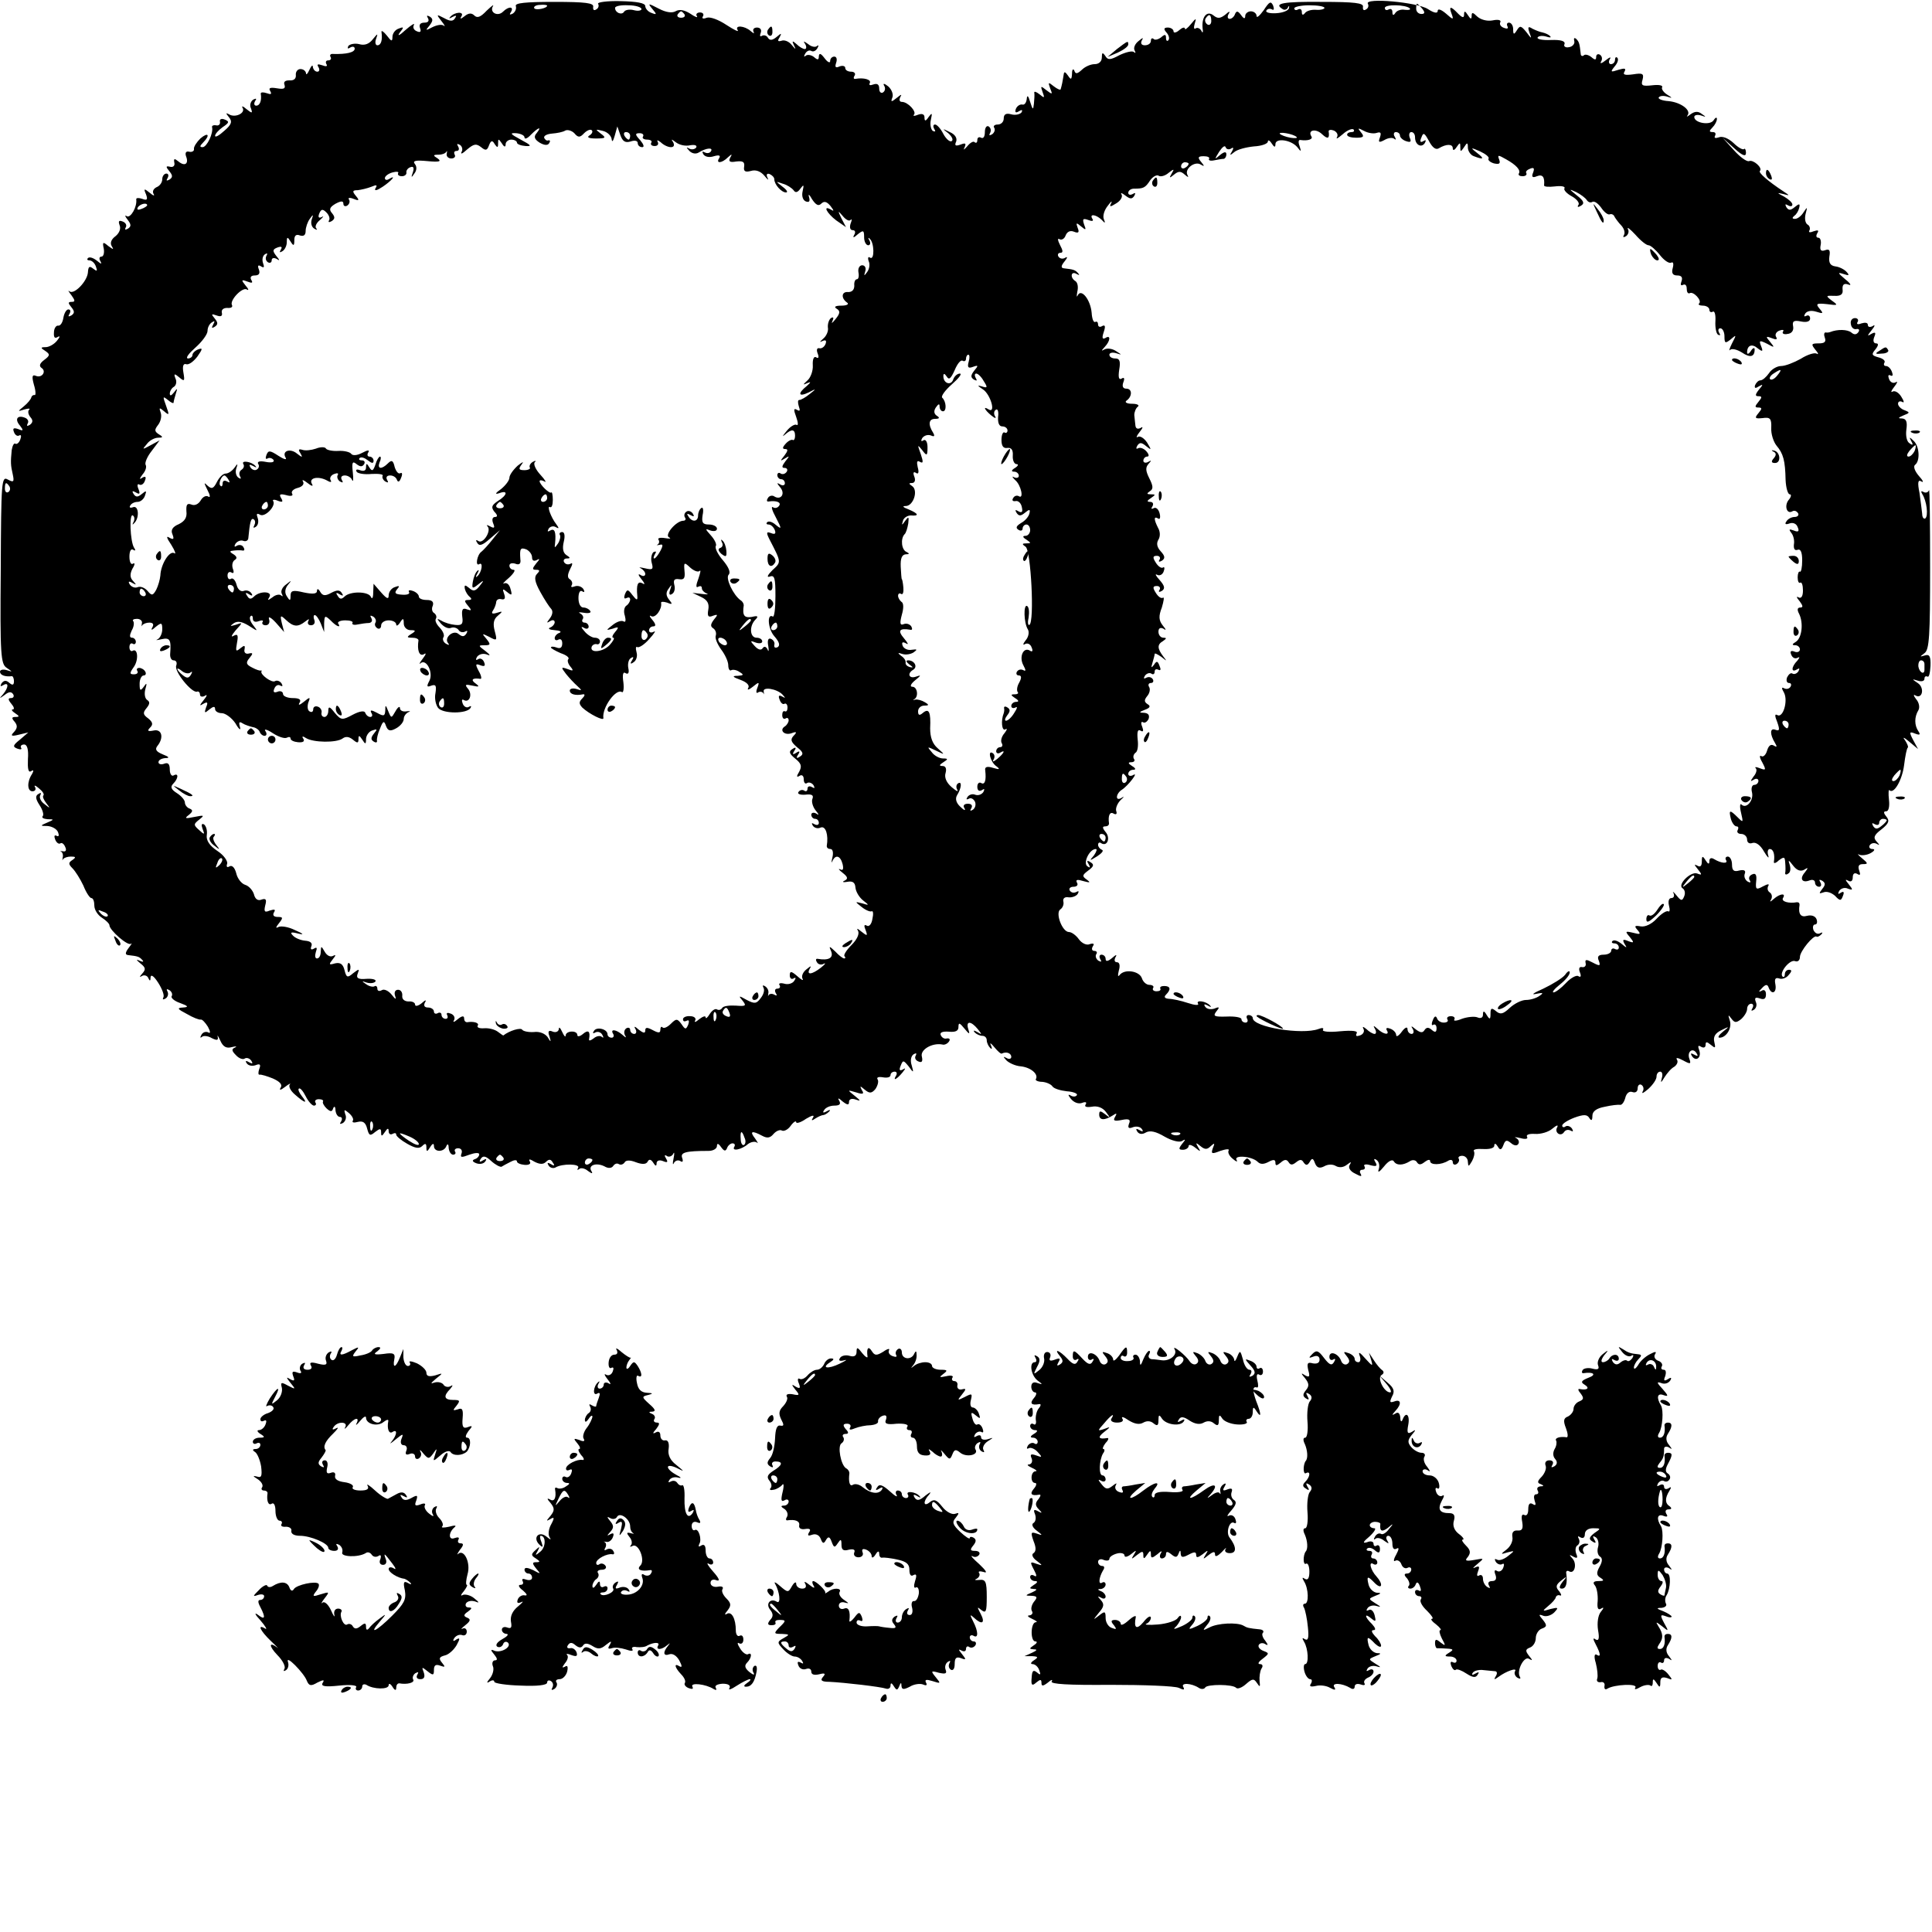 <?xml version="1.0" standalone="no"?>
<!DOCTYPE svg PUBLIC "-//W3C//DTD SVG 20010904//EN"
 "http://www.w3.org/TR/2001/REC-SVG-20010904/DTD/svg10.dtd">
<svg version="1.0" xmlns="http://www.w3.org/2000/svg"
 width="512pt" height="512pt" viewBox="0 0 512 512"
 preserveAspectRatio="xMidYMid meet">
<g transform="translate(0,512) scale(0.1,-0.1)"
fill="#000000" stroke="none">
<path d="M1367 5104 c2 -7 -1 -15 -8 -20 -8 -4 -10 -3 -5 4 9 15 -6 16 -21 1
-14 -14 -36 -2 -27 14 4 7 -3 1 -16 -11 -16 -17 -25 -21 -33 -13 -7 7 -15 7
-26 -2 -10 -8 -13 -8 -8 0 8 13 -18 12 -30 -2 -4 -4 -2 -5 6 0 10 5 12 4 7 -3
-5 -9 -13 -9 -29 0 -21 11 -21 10 -7 -8 8 -10 11 -16 6 -12 -5 4 -18 2 -30 -4
-19 -10 -19 -9 -8 4 10 13 10 18 1 24 -8 4 -9 3 -5 -4 4 -7 1 -12 -9 -12 -11
0 -15 -5 -12 -14 4 -10 1 -13 -8 -9 -8 3 -12 10 -8 17 3 6 -7 0 -23 -14 -15
-14 -22 -17 -15 -7 12 15 12 17 -3 11 -9 -3 -16 -13 -16 -22 0 -13 -3 -12 -15
4 -8 10 -15 15 -14 9 3 -21 -1 -35 -11 -35 -5 0 -7 8 -3 18 5 14 4 14 -9 -2
-10 -13 -22 -17 -36 -13 -12 3 -25 0 -29 -5 -3 -7 -1 -8 5 -4 7 4 12 2 12 -3
0 -10 -22 -15 -57 -14 -7 1 -10 -3 -7 -8 3 -5 0 -9 -6 -9 -6 0 -8 -4 -5 -10 4
-6 -1 -7 -11 -3 -12 4 -15 3 -10 -5 4 -7 2 -12 -3 -12 -6 0 -11 6 -12 13 0 6
-4 3 -9 -8 -5 -11 -9 -15 -9 -9 -1 6 -7 11 -15 11 -7 0 -13 -7 -12 -16 1 -10
-6 -15 -17 -14 -12 0 -16 -4 -13 -12 3 -10 -2 -12 -20 -9 -18 3 -23 1 -18 -7
5 -9 2 -10 -9 -6 -9 3 -16 3 -16 -1 3 -18 -2 -32 -12 -32 -5 0 -7 5 -3 12 5 7
3 8 -5 4 -7 -5 -10 -15 -6 -23 5 -14 3 -14 -12 -2 -9 8 -14 9 -10 3 8 -14 -20
-27 -36 -17 -9 5 -9 3 0 -8 9 -11 7 -19 -13 -36 -13 -12 -24 -18 -24 -13 0 5
9 15 20 23 18 12 18 15 6 20 -9 4 -15 1 -13 -6 1 -7 -4 -11 -11 -9 -6 1 -11
-1 -10 -5 4 -16 -14 -53 -25 -53 -8 0 -8 3 1 12 20 20 14 29 -7 11 -10 -10
-18 -22 -17 -28 1 -5 -5 -9 -13 -7 -8 2 -11 -3 -8 -12 8 -20 -3 -28 -20 -14
-11 9 -13 8 -11 -3 2 -8 -3 -13 -11 -11 -12 3 -12 0 -2 -12 9 -11 9 -16 0 -22
-8 -4 -9 -3 -5 4 4 7 2 12 -3 12 -6 0 -11 -7 -11 -15 0 -9 -7 -18 -15 -21 -8
-4 -12 -11 -8 -18 4 -6 -1 -5 -10 3 -15 12 -17 12 -10 -4 5 -14 3 -17 -10 -12
-9 3 -16 3 -16 -1 3 -20 -15 -51 -25 -45 -6 4 -5 0 2 -9 10 -13 10 -18 1 -24
-7 -4 -9 -3 -6 3 4 6 0 13 -8 16 -10 4 -12 1 -8 -10 4 -9 -1 -21 -11 -29 -11
-8 -15 -18 -10 -26 6 -10 5 -10 -9 0 -14 12 -16 11 -12 -7 2 -12 -1 -21 -6
-21 -6 0 -7 -6 -3 -12 5 -9 2 -8 -9 1 -10 8 -20 11 -24 7 -3 -3 -2 -6 4 -6 6
0 14 -7 17 -16 5 -13 3 -14 -7 -6 -10 8 -13 6 -14 -10 -2 -24 -37 -60 -49 -50
-5 4 -2 -1 5 -10 10 -14 11 -18 1 -18 -10 0 -10 -3 -1 -14 9 -11 9 -16 0 -22
-8 -4 -9 -3 -5 4 4 7 3 12 -3 12 -5 0 -11 -10 -13 -22 -2 -13 -8 -22 -14 -21
-5 1 -11 -7 -11 -18 -1 -13 2 -17 10 -12 7 4 6 0 -2 -10 -7 -9 -21 -17 -30
-17 -14 0 -14 -2 -1 -10 13 -9 13 -12 -3 -24 -12 -9 -14 -16 -7 -21 14 -9 1
-28 -15 -21 -10 4 -11 -2 -5 -24 5 -16 5 -28 2 -27 -4 1 -8 -2 -9 -6 -1 -5
-10 -16 -20 -24 -17 -14 -17 -14 2 -8 11 3 16 3 12 -1 -4 -4 -2 -13 4 -20 7
-8 6 -14 -2 -20 -7 -4 -9 -3 -6 3 4 6 1 13 -7 16 -20 8 -28 -4 -13 -21 10 -13
9 -15 -5 -9 -12 4 -15 2 -11 -8 3 -8 9 -12 14 -9 5 3 6 -2 3 -10 -3 -9 -9 -14
-13 -12 -4 3 -8 -5 -10 -17 -3 -32 -3 -39 3 -65 4 -19 2 -21 -13 -13 -17 10
-18 -3 -19 -239 -2 -227 0 -250 16 -260 16 -11 16 -11 0 -6 -10 3 -18 1 -18
-4 0 -9 13 -14 31 -12 3 1 6 -6 6 -13 0 -11 -4 -12 -13 -4 -8 7 -14 6 -20 -2
-4 -8 -3 -9 4 -5 16 10 15 -6 0 -24 -11 -12 -10 -12 4 -2 11 9 18 10 23 2 3
-5 1 -10 -6 -10 -8 0 -8 -4 1 -15 7 -8 9 -15 4 -15 -5 0 -2 -5 6 -10 12 -8 12
-10 1 -10 -10 0 -11 -3 -2 -13 8 -10 7 -17 -2 -27 -10 -10 -7 -12 13 -7 l25 6
-22 -19 c-19 -15 -20 -19 -7 -24 8 -3 13 -2 10 2 -3 5 1 9 8 9 8 0 12 -13 10
-39 -1 -25 1 -36 8 -32 7 5 8 2 3 -7 -14 -21 -13 -46 1 -46 7 0 10 5 7 11 -4
6 1 5 10 -3 10 -8 15 -16 12 -19 -3 -3 1 -12 8 -21 11 -14 10 -14 -5 -2 -10 7
-15 18 -11 24 3 6 1 7 -5 3 -9 -5 -8 -13 3 -30 8 -12 12 -26 8 -29 -3 -4 2 -7
13 -8 18 0 18 -1 -1 -9 -19 -8 -19 -9 1 -9 12 -1 25 -8 28 -17 3 -8 2 -12 -4
-9 -6 3 -7 -1 -4 -9 3 -9 10 -14 14 -11 4 3 10 -2 13 -10 4 -8 1 -13 -6 -11
-7 1 -9 1 -5 -1 4 -2 6 -10 4 -16 -1 -7 -1 -9 1 -4 3 4 12 7 21 7 13 0 14 -2
4 -9 -11 -7 -11 -11 0 -22 8 -8 21 -29 29 -46 7 -18 17 -33 21 -33 5 0 8 -9 8
-20 0 -11 9 -25 20 -32 11 -7 20 -16 20 -20 0 -13 49 -56 57 -49 4 3 1 -2 -6
-11 -9 -12 -10 -18 -2 -19 26 -3 30 -4 38 -13 5 -5 2 -6 -7 -2 -10 5 -9 2 2
-7 14 -11 15 -16 5 -27 -8 -9 -8 -11 0 -6 6 3 14 0 16 -6 4 -9 6 -8 6 2 1 9 9
3 20 -14 11 -17 17 -34 14 -39 -3 -6 -1 -7 6 -3 6 4 8 12 5 18 -4 7 -2 8 5 4
6 -4 9 -11 6 -16 -3 -4 7 -13 22 -18 22 -8 24 -11 8 -12 -17 -1 -15 -4 10 -17
17 -10 33 -16 37 -15 4 1 12 -8 19 -19 7 -13 7 -19 1 -15 -6 3 -14 1 -18 -6
-4 -7 -4 -10 1 -6 4 4 16 3 26 -3 14 -7 18 -6 16 3 -2 7 1 3 7 -10 7 -16 16
-21 30 -17 12 3 15 2 9 -1 -10 -4 -9 -9 2 -20 8 -9 19 -13 24 -9 5 3 13 0 17
-6 5 -8 3 -9 -6 -4 -8 5 -11 4 -6 -3 4 -6 14 -8 23 -5 12 5 15 2 10 -10 -3 -9
-3 -16 1 -15 4 1 20 -4 35 -10 18 -8 26 -16 21 -24 -5 -8 -1 -8 12 2 10 8 16
10 12 6 -4 -5 2 -17 14 -27 26 -23 35 -25 18 -4 -7 9 -11 18 -8 20 3 3 11 -6
18 -20 7 -14 17 -25 22 -25 5 0 7 4 4 8 -3 5 1 9 9 9 8 0 13 -3 11 -6 -2 -3 2
-11 9 -18 11 -10 15 -10 18 0 3 7 6 4 6 -5 1 -10 6 -18 12 -18 5 0 7 -5 3 -12
-5 -7 -3 -8 5 -4 7 5 10 15 6 23 -4 13 -3 14 10 3 8 -7 13 -16 10 -20 -3 -5 3
-6 14 -3 13 3 20 -2 24 -18 5 -19 8 -20 21 -9 13 10 16 10 16 -1 0 -11 2 -11
10 1 7 11 10 11 10 2 0 -7 5 -10 10 -7 6 3 10 3 10 -2 0 -4 13 -15 29 -24 21
-12 32 -14 40 -6 8 8 11 7 11 -4 0 -12 2 -12 10 1 6 10 10 11 10 3 0 -17 27
-17 33 0 3 7 6 5 6 -5 1 -10 6 -18 12 -18 5 0 8 4 5 8 -3 5 1 9 8 9 8 0 12 -6
9 -14 -4 -11 0 -11 21 -3 14 5 26 6 26 1 0 -5 -5 -11 -12 -13 -8 -3 -6 -7 5
-11 9 -3 19 -1 23 5 5 7 2 8 -6 3 -9 -6 -11 -4 -6 4 6 9 13 8 28 -6 11 -10 23
-16 27 -15 3 2 14 8 24 13 9 5 17 6 17 1 0 -4 9 -8 20 -9 12 -1 18 3 14 9 -4
7 0 7 13 -1 14 -7 23 -7 30 0 8 8 13 7 18 -2 6 -8 4 -10 -5 -4 -9 5 -11 4 -6
-4 4 -6 12 -8 18 -5 18 11 67 10 60 -1 -3 -5 -2 -7 3 -3 4 4 15 2 23 -5 11 -8
14 -8 9 0 -9 15 13 23 35 12 10 -6 19 -5 23 1 4 6 10 8 15 5 5 -3 11 -1 15 4
3 7 15 7 30 1 16 -6 27 -6 31 1 4 8 9 7 15 -2 6 -10 9 -10 9 -2 0 7 7 10 17 6
12 -5 14 -3 8 7 -5 8 -4 11 3 6 5 -3 13 0 16 6 3 7 4 2 1 -12 -3 -14 -2 -19 1
-12 3 6 11 9 17 5 6 -4 8 -1 5 8 -6 15 9 19 70 19 12 0 22 6 22 13 0 8 4 7 11
-3 8 -11 12 -12 16 -2 2 6 9 12 14 12 6 0 8 -4 5 -9 -8 -13 19 -8 36 7 8 6 19
8 24 4 4 -4 2 1 -5 11 -15 19 -9 22 19 7 13 -7 21 -6 30 5 7 8 17 12 22 9 5
-3 16 2 23 12 8 11 15 15 15 10 0 -4 12 -1 26 9 15 9 23 11 19 4 -6 -9 -4 -10
6 -3 8 5 17 9 21 9 3 0 10 4 15 9 5 5 2 6 -6 1 -9 -5 -12 -4 -7 3 4 7 16 12
27 12 14 0 18 4 13 13 -5 8 -2 8 9 -2 13 -10 17 -10 17 -1 0 7 7 10 18 6 14
-5 13 -3 -3 10 -20 16 -20 16 4 9 18 -6 22 -4 15 6 -6 12 -5 12 8 1 12 -10 18
-10 28 2 6 9 9 20 6 25 -4 6 2 8 14 6 11 -2 20 0 20 6 0 5 5 9 11 9 5 0 7 -4
4 -10 -10 -16 1 -11 16 7 9 11 10 14 2 9 -9 -5 -11 -2 -6 10 6 15 7 15 21 -2
13 -18 14 -18 8 3 -4 12 -2 24 5 29 7 4 9 3 6 -3 -4 -6 -1 -13 7 -16 9 -4 12
0 9 13 -5 18 27 37 54 32 6 -2 14 2 18 8 4 6 1 9 -6 8 -6 -2 -13 2 -16 9 -3 7
5 10 21 9 18 -2 26 2 26 12 0 13 3 12 16 -4 13 -16 15 -16 10 -1 -7 22 7 22
25 0 12 -15 12 -16 -1 -8 -9 5 -12 5 -7 -1 5 -5 14 -9 20 -9 7 0 12 -5 12 -12
0 -6 4 -15 9 -20 5 -5 6 -2 2 7 -4 8 0 6 9 -5 9 -11 18 -19 20 -17 12 6 25 1
25 -9 0 -5 -6 -7 -12 -3 -10 5 -10 4 -1 -6 7 -7 24 -15 39 -16 26 -3 47 -21
39 -34 -2 -3 6 -7 17 -7 12 -1 24 -7 27 -12 4 -6 21 -11 38 -13 17 -1 29 -6
27 -10 -3 -5 -11 -5 -17 -1 -7 4 -7 1 1 -9 8 -10 20 -14 29 -11 10 4 14 2 10
-4 -4 -6 2 -8 16 -6 15 3 29 -2 38 -14 12 -16 12 -17 -2 -6 -13 10 -16 10 -16
-1 0 -15 14 -16 36 -2 10 7 12 6 6 -4 -6 -10 -2 -12 18 -8 19 4 24 1 19 -10
-4 -11 -1 -14 11 -9 9 3 19 1 23 -5 5 -7 2 -8 -6 -3 -9 5 -11 4 -6 -4 5 -7 13
-8 23 -2 11 6 27 2 49 -11 19 -11 39 -16 46 -12 10 6 11 5 1 -7 -10 -13 -10
-16 2 -16 8 0 15 5 15 10 0 5 8 3 17 -4 15 -12 16 -12 8 1 -7 12 -6 13 6 3 12
-10 18 -10 28 0 10 9 11 8 5 -6 -5 -15 -3 -16 20 -7 15 5 25 6 22 1 -3 -5 2
-15 11 -22 9 -8 14 -9 10 -3 -8 14 41 10 56 -5 7 -7 16 -7 29 0 13 7 18 6 18
-2 0 -9 3 -9 14 0 10 9 16 9 21 1 5 -8 10 -8 20 0 10 8 15 8 20 -1 6 -8 10 -8
16 2 6 11 9 10 14 -4 5 -12 12 -14 24 -8 10 6 23 6 31 1 9 -5 20 -4 29 3 12 9
13 9 8 0 -5 -7 1 -17 14 -23 15 -8 19 -9 15 -1 -4 6 -2 11 4 11 6 0 9 4 6 9
-4 5 4 7 16 3 16 -4 19 -2 13 8 -5 8 -4 11 3 6 6 -4 9 -14 6 -24 -4 -11 1 -9
14 7 11 14 22 20 26 13 7 -11 24 -11 43 1 6 4 15 3 18 -3 5 -8 11 -7 21 1 8 6
14 7 14 2 0 -11 29 -11 48 1 7 4 12 2 12 -4 0 -6 5 -8 10 -5 6 4 8 10 6 14 -3
4 1 8 9 8 8 0 15 -7 15 -16 1 -14 2 -13 11 2 5 9 8 21 5 26 -3 5 8 7 24 6 17
-1 30 2 30 9 0 7 4 6 9 -2 6 -11 10 -10 15 3 5 14 9 15 20 6 9 -8 17 -8 20 -2
3 5 0 12 -6 15 -7 3 -2 3 11 0 14 -4 21 -2 18 3 -4 6 6 9 21 8 15 -1 36 5 46
14 11 9 16 11 13 4 -9 -14 9 -27 18 -13 4 6 11 7 17 4 7 -4 8 -2 4 5 -4 6 -12
9 -17 6 -5 -4 -9 -2 -9 2 0 5 14 14 32 21 25 9 34 9 40 -1 5 -8 8 -7 8 6 0 12
11 20 33 24 17 4 36 6 40 5 5 -1 11 7 14 18 3 13 11 19 19 16 8 -3 14 1 14 10
0 8 5 12 10 9 6 -4 7 -12 3 -18 -3 -7 3 -3 15 7 12 11 22 25 22 33 0 7 4 13
10 13 5 0 7 -8 4 -17 -4 -14 -2 -13 7 2 7 11 18 24 26 28 7 5 11 13 7 19 -4 6
3 5 16 -2 20 -11 22 -10 17 4 -7 19 9 31 19 15 5 -8 3 -9 -6 -4 -9 5 -11 4 -6
-4 11 -16 26 -3 19 16 -4 11 -3 14 5 9 7 -4 12 -2 12 5 0 9 3 9 14 0 12 -10
13 -9 9 8 -3 13 2 23 19 31 22 11 22 10 4 -4 -11 -9 -15 -16 -9 -16 18 0 34
26 27 46 -5 15 -4 16 4 5 9 -12 13 -12 26 -2 9 8 16 20 16 27 0 8 5 14 11 14
5 0 7 -5 3 -12 -4 -7 -3 -8 4 -4 6 4 9 13 5 21 -4 11 -1 13 11 9 11 -4 16 -1
16 11 0 10 -5 14 -12 9 -8 -4 -8 -2 1 7 10 11 15 11 18 2 8 -21 22 -14 18 8
-3 15 0 19 10 16 7 -3 19 1 25 9 9 10 9 14 1 14 -6 0 -11 -5 -11 -12 0 -6 -3
-9 -6 -6 -10 10 19 46 33 41 7 -3 13 2 13 11 0 15 36 59 44 54 2 -2 8 1 13 6
4 5 3 6 -3 3 -7 -4 -14 0 -18 8 -3 8 -1 15 4 15 5 0 7 6 4 14 -3 8 -13 12 -25
9 -17 -5 -24 5 -20 29 0 5 -2 7 -7 7 -22 -4 -42 2 -37 11 9 14 -8 12 -24 -2
-10 -9 -12 -9 -7 -1 3 6 2 14 -4 18 -6 4 -7 11 -4 17 4 6 -1 6 -14 -1 -18 -10
-20 -8 -18 13 2 17 -1 23 -10 19 -8 -3 -11 -10 -7 -16 4 -6 1 -7 -6 -3 -7 5
-10 14 -7 21 3 8 -2 11 -15 8 -14 -4 -19 0 -19 16 0 11 -5 21 -11 21 -5 0 -8
-4 -5 -9 7 -11 -13 -9 -31 2 -8 5 -13 3 -13 -5 0 -9 -3 -9 -10 2 -8 13 -10 12
-10 -3 0 -12 -4 -16 -12 -11 -9 5 -8 2 1 -9 12 -15 12 -17 -1 -12 -17 7 -54
-30 -39 -39 6 -4 8 -13 4 -22 -5 -12 -8 -12 -20 3 -8 10 -12 12 -8 6 3 -7 1
-13 -6 -13 -6 0 -9 -8 -6 -20 3 -11 2 -18 -2 -15 -5 2 -18 -6 -31 -20 -13 -14
-30 -22 -42 -20 -16 3 -18 1 -8 -10 9 -11 7 -12 -12 -7 -21 5 -22 4 -9 -11 12
-15 12 -17 -4 -11 -14 6 -16 4 -10 -7 8 -12 6 -12 -8 0 -10 8 -20 11 -24 7 -3
-3 -1 -6 5 -6 7 0 12 -5 12 -11 0 -5 -4 -7 -10 -4 -5 3 -10 1 -10 -4 0 -6 -9
-11 -20 -11 -14 0 -18 -5 -13 -16 5 -14 3 -15 -16 -5 -17 9 -21 9 -19 -1 2 -7
-2 -12 -9 -11 -8 2 -10 -4 -6 -14 4 -10 2 -14 -4 -10 -5 4 -21 -5 -33 -18 -13
-14 -28 -25 -33 -25 -5 0 2 9 17 21 14 11 26 25 26 32 0 6 -6 3 -12 -6 -7 -9
-33 -25 -58 -37 -25 -11 -34 -17 -20 -14 19 4 22 3 10 -5 -8 -6 -24 -11 -36
-11 -11 0 -30 -9 -43 -21 -18 -17 -25 -18 -36 -9 -12 10 -15 9 -15 -6 0 -16
-2 -17 -10 -4 -7 12 -10 12 -10 1 0 -8 -6 -11 -15 -7 -8 3 -27 1 -41 -4 -14
-6 -23 -6 -20 -2 3 5 -1 9 -9 9 -8 0 -12 -4 -9 -9 3 -4 -1 -8 -10 -8 -8 0 -16
5 -18 12 -3 7 -7 5 -11 -6 -4 -9 -3 -15 1 -12 5 3 9 -1 9 -9 0 -11 -4 -12 -13
-4 -8 7 -14 7 -19 -1 -5 -8 -11 -7 -23 2 -12 10 -14 10 -8 1 4 -7 2 -13 -3
-13 -6 0 -11 6 -11 13 0 7 -7 4 -15 -7 -8 -11 -15 -15 -15 -9 0 6 -7 14 -16
17 -8 3 -12 2 -9 -4 9 -14 -8 -12 -24 3 -11 10 -13 10 -7 0 4 -7 3 -13 -1 -13
-5 0 -15 6 -22 13 -9 7 -11 7 -8 1 4 -7 0 -15 -9 -18 -9 -3 -12 -2 -9 5 5 7
-10 9 -44 6 -28 -3 -48 -1 -45 4 3 5 -2 6 -12 2 -43 -16 -174 5 -174 29 0 4
-5 8 -11 8 -5 0 -7 -4 -4 -10 3 -5 1 -10 -4 -10 -6 0 -11 4 -11 9 0 5 -18 8
-39 7 -33 -1 -37 1 -28 13 10 12 9 14 -5 8 -10 -3 -20 -1 -24 5 -5 7 -2 8 7 3
8 -5 10 -4 6 0 -10 12 -39 16 -32 5 3 -5 -9 -4 -27 2 -18 6 -41 11 -50 11 -12
1 -14 5 -8 11 14 14 12 23 -5 23 -8 0 -12 -3 -10 -7 2 -4 -2 -7 -10 -7 -8 0
-12 4 -9 9 3 4 -2 8 -10 8 -8 0 -17 8 -20 18 -7 19 -46 25 -59 8 -5 -6 -5 -1
-2 12 4 13 2 22 -5 22 -6 0 -8 5 -4 13 5 8 2 8 -9 -2 -11 -9 -17 -10 -17 -2 0
6 -5 11 -11 11 -5 0 -7 -5 -3 -12 4 -7 3 -8 -5 -4 -6 4 -9 12 -6 17 4 5 1 9
-5 9 -6 0 -8 5 -4 12 5 7 2 9 -8 6 -8 -4 -21 2 -29 13 -7 10 -19 19 -26 19
-18 0 -37 51 -23 60 6 4 10 13 8 21 -2 8 4 13 14 11 9 -1 20 3 24 9 4 7 3 9
-4 5 -6 -3 -13 -2 -17 4 -3 5 1 10 10 10 9 0 13 5 9 11 -4 8 1 9 17 4 18 -5
20 -4 9 4 -13 9 -12 12 4 24 15 11 16 16 6 22 -9 6 -11 4 -5 -5 5 -9 4 -11 -3
-6 -13 8 5 46 22 46 4 0 2 -7 -5 -17 -13 -15 -12 -15 9 -2 12 8 18 15 12 17
-5 2 -10 8 -10 13 0 6 4 8 9 4 16 -9 24 15 11 30 -9 11 -9 15 -1 15 6 0 10 3
10 8 -3 20 2 32 12 26 7 -4 10 -1 7 7 -2 7 3 20 12 29 9 8 10 11 3 6 -8 -5
-13 -4 -13 2 0 6 6 15 13 19 17 11 46 49 30 39 -7 -4 -13 -2 -13 3 0 6 6 11
13 11 8 0 7 4 -3 10 -11 7 -11 10 -2 10 7 0 11 4 7 9 -3 5 -1 12 4 16 6 3 8
19 6 35 -2 20 0 28 7 24 8 -5 9 -1 5 10 -4 9 -3 15 2 12 5 -3 11 1 15 9 3 10
-1 15 -12 16 -14 0 -14 2 2 8 14 5 16 10 7 15 -9 6 -9 11 -1 21 7 8 9 19 5 25
-3 5 -1 10 5 10 6 0 8 5 5 10 -4 6 -11 7 -17 4 -7 -4 -8 -2 -4 5 4 6 12 9 17
6 5 -4 9 -1 9 5 0 6 4 8 10 5 6 -3 7 1 3 10 -5 14 -8 14 -15 3 -7 -9 -8 -8 -4
5 3 10 6 21 6 24 0 3 8 -1 18 -8 15 -12 15 -12 5 1 -16 21 -17 32 -1 41 10 7
10 9 1 9 -7 0 -13 7 -13 16 0 9 5 12 13 8 8 -6 8 -3 -2 9 -10 13 -11 24 -2 47
5 17 7 29 3 26 -5 -3 -13 3 -19 13 -9 14 -8 18 3 18 7 0 10 -5 7 -10 -4 -6 -1
-7 6 -3 9 6 8 13 -6 29 -10 11 -13 17 -7 14 7 -4 15 0 18 9 3 8 2 13 -2 10 -4
-3 -13 3 -19 13 -9 14 -8 18 3 18 7 0 10 -5 7 -10 -4 -6 -1 -7 6 -3 9 6 9 12
-3 25 -10 11 -12 21 -6 31 5 8 5 21 -1 31 -11 22 -12 32 0 25 5 -4 7 3 4 14
-3 11 -10 17 -16 13 -6 -3 -7 -1 -3 5 4 7 1 12 -6 12 -9 0 -9 3 2 10 13 9 13
10 0 10 -11 0 -12 2 -3 8 10 6 9 14 -1 34 -10 20 -11 29 -2 39 8 9 8 10 -1 5
-7 -4 -13 -2 -13 3 0 6 5 11 10 11 6 0 5 6 -2 14 -7 8 -17 11 -22 8 -5 -3 -6
0 -2 7 6 9 11 9 23 -1 15 -12 15 -11 3 9 -8 12 -19 19 -25 15 -5 -3 -3 3 5 13
9 11 10 16 3 11 -8 -4 -13 -2 -14 6 -1 7 -2 20 -3 28 0 8 4 18 9 22 6 4 -1 8
-15 8 -14 0 -20 4 -15 8 16 11 16 32 0 32 -9 0 -12 6 -8 17 4 10 2 14 -4 10
-8 -5 -10 3 -7 23 4 23 1 30 -10 30 -9 0 -16 4 -16 10 0 5 8 7 18 4 16 -5 16
-5 -1 6 -9 6 -23 8 -30 4 -9 -5 -9 -4 1 7 15 16 16 33 1 23 -8 -4 -9 1 -4 16
5 15 4 20 -4 16 -6 -4 -11 -2 -11 4 0 6 -3 9 -7 7 -5 -3 -9 8 -10 24 -3 35
-28 66 -37 46 -3 -6 -3 -2 -1 10 3 12 1 24 -5 28 -15 9 -12 28 3 19 7 -4 9 -3
4 2 -8 9 -12 10 -38 13 -8 1 -7 7 2 18 8 10 9 14 2 10 -6 -4 -14 -3 -18 3 -3
5 -1 10 5 10 8 0 7 6 -1 21 -6 12 -7 19 -1 15 5 -3 13 1 16 10 4 10 12 14 22
10 12 -5 15 -2 10 10 -5 14 -4 15 9 4 13 -11 14 -10 8 5 -5 15 -3 17 11 12 10
-4 15 -3 11 3 -9 14 9 12 24 -2 10 -11 11 -10 6 2 -3 9 2 24 11 35 8 11 12 14
9 7 -6 -11 -3 -11 13 -1 12 7 18 18 14 24 -3 5 1 4 10 -3 13 -10 18 -10 24 -1
4 8 3 9 -4 5 -7 -4 -12 -2 -12 3 0 6 7 11 15 11 25 0 30 2 43 22 7 10 18 16
23 12 5 -3 17 0 26 8 14 11 16 11 8 -2 -7 -12 -6 -13 6 -3 12 10 18 10 29 0 8
-7 11 -8 7 -1 -9 16 19 38 35 28 10 -6 11 -5 1 7 -10 12 -8 15 7 15 10 0 17
-3 14 -7 -2 -4 4 -6 13 -4 10 2 21 4 26 4 4 1 7 6 7 12 0 8 -6 7 -17 -2 -15
-13 -15 -12 -2 9 8 12 15 18 17 12 2 -6 9 -7 14 -4 7 5 8 2 3 -7 -7 -11 -6
-12 6 -2 8 7 32 13 52 15 20 1 37 7 37 13 0 5 5 3 10 -5 7 -11 10 -11 10 -2 0
17 41 12 58 -8 10 -13 11 -13 6 3 -4 10 -3 17 2 16 20 -3 35 2 29 10 -10 17
13 21 29 5 15 -14 20 -11 17 8 0 4 6 5 14 2 8 -4 12 -11 8 -18 -3 -6 3 -2 15
8 12 11 25 16 29 13 3 -4 1 -7 -5 -7 -7 0 -12 -3 -12 -7 0 -5 11 -8 24 -8 20
0 22 3 13 14 -10 12 -9 13 8 4 11 -6 26 -8 34 -5 10 3 12 0 8 -12 -5 -13 -3
-15 12 -7 10 6 22 7 26 3 5 -4 5 -1 1 6 -4 6 -2 12 3 12 6 0 11 -4 11 -9 0 -5
7 -12 16 -15 12 -4 15 -2 10 9 -3 8 -1 15 4 15 6 0 10 -6 10 -14 0 -20 17 -29
26 -15 4 8 3 9 -4 5 -8 -5 -10 -1 -5 10 5 14 8 12 20 -10 9 -17 18 -24 26 -19
20 12 37 12 37 0 0 -7 5 -5 10 3 9 13 10 13 10 0 0 -13 1 -13 10 0 8 13 10 13
10 -1 0 -9 7 -20 16 -23 26 -10 29 -7 8 9 -18 14 -17 15 8 4 15 -7 25 -15 23
-19 -3 -4 4 -10 14 -13 14 -3 18 -1 14 10 -5 13 -3 13 18 1 27 -15 40 -29 34
-38 -2 -4 2 -7 10 -7 8 0 12 4 10 8 -3 4 2 9 10 12 10 4 12 1 8 -10 -5 -12 -2
-15 10 -10 15 6 21 -2 19 -24 -1 -4 12 -5 29 -3 16 2 28 0 25 -5 -3 -4 6 -14
19 -21 13 -7 22 -18 18 -23 -4 -6 -1 -7 7 -2 10 6 7 13 -11 27 -22 18 -22 18
-2 9 12 -6 25 -16 28 -21 4 -6 10 -8 15 -5 5 3 15 -4 23 -15 8 -12 18 -20 23
-18 5 2 11 -1 13 -7 3 -5 11 -16 18 -23 7 -8 10 -18 7 -24 -4 -7 -2 -8 5 -4 6
4 9 13 5 19 -3 7 6 0 20 -15 14 -16 29 -28 35 -28 5 0 19 -12 30 -26 11 -14
24 -23 30 -20 5 3 7 -3 4 -14 -4 -14 0 -20 12 -20 11 0 15 -5 11 -16 -3 -8 -2
-12 4 -9 6 3 10 -1 10 -10 0 -9 3 -14 8 -12 9 6 33 -19 25 -27 -4 -3 1 -6 10
-6 9 0 17 -5 17 -11 0 -5 4 -8 9 -5 5 3 8 -8 7 -25 -1 -16 2 -33 7 -36 6 -3 7
-1 3 5 -4 7 -2 12 3 12 6 0 11 -10 11 -21 0 -19 2 -20 17 -8 15 13 15 12 3
-11 -7 -14 -9 -22 -5 -17 5 4 18 1 31 -7 22 -15 34 -12 34 8 0 6 -5 4 -10 -4
-5 -8 -10 -10 -10 -4 0 19 13 24 28 11 13 -10 15 -9 9 6 -6 15 -4 16 16 6 20
-11 21 -11 8 5 -12 14 -12 16 4 10 12 -5 16 -4 12 3 -4 6 0 14 9 17 8 3 13 2
9 -3 -3 -5 3 -8 12 -6 11 1 17 9 15 20 -3 14 2 17 21 13 15 -3 24 0 24 8 0 7
-5 10 -10 7 -6 -3 -7 -1 -3 6 5 7 16 9 29 5 19 -6 20 -5 9 8 -11 13 -8 15 20
12 29 -4 30 -3 13 9 -17 13 -17 14 6 13 17 -1 24 4 22 17 -1 13 4 17 15 13 10
-4 6 3 -8 14 -20 17 -21 19 -5 14 15 -5 17 -4 9 5 -6 7 -20 14 -30 15 -14 2
-18 10 -16 26 3 17 0 21 -11 17 -11 -4 -15 0 -12 14 2 10 -1 19 -6 19 -6 0 -7
5 -3 12 5 8 2 9 -10 5 -9 -4 -14 -3 -11 2 3 5 1 13 -5 16 -6 4 -8 16 -5 28 5
19 5 20 -5 5 -6 -10 -16 -18 -23 -18 -8 0 -8 3 -2 8 6 4 11 13 13 21 3 12 0
12 -12 2 -11 -9 -16 -9 -22 0 -4 8 -3 9 4 5 7 -4 12 -3 12 2 0 5 -10 14 -22
21 -19 10 -20 11 -3 7 19 -5 19 -5 1 7 -41 27 -67 50 -62 54 8 8 -18 31 -29
26 -6 -2 -24 11 -40 29 l-30 33 31 -28 c22 -20 31 -23 31 -12 0 8 -3 13 -5 10
-3 -3 -16 4 -28 16 -14 13 -30 19 -39 15 -9 -3 -13 -2 -10 4 3 6 1 10 -6 10
-10 0 -10 3 -1 12 7 7 12 17 12 23 0 5 -4 4 -9 -4 -9 -14 -51 -7 -51 9 0 5 8
7 18 4 14 -5 14 -4 2 4 -10 8 -19 7 -30 -1 -8 -6 -12 -8 -8 -3 11 14 -18 35
-50 38 -17 1 -29 6 -26 10 3 4 12 5 22 2 15 -5 15 -4 -1 6 -9 6 -15 15 -12 19
2 5 -9 7 -26 5 -27 -3 -31 -1 -26 15 4 16 0 18 -25 14 -22 -3 -28 -1 -23 7 5
9 1 10 -16 5 -21 -7 -22 -6 -10 9 8 9 11 19 7 23 -3 3 -6 1 -6 -5 0 -7 -5 -12
-11 -12 -5 0 -7 6 -3 13 5 7 0 6 -11 -3 -10 -8 -16 -10 -12 -3 4 6 3 14 -3 18
-5 3 -10 1 -10 -6 0 -8 -3 -9 -13 0 -8 6 -17 8 -20 4 -4 -3 -8 -1 -8 5 -3 27
-4 31 -12 39 -5 4 -7 2 -5 -6 2 -7 -5 -15 -14 -16 -9 -2 -15 2 -12 8 3 8 -9
12 -36 11 -22 -1 -38 2 -35 7 3 4 13 5 23 2 9 -3 14 -3 10 1 -3 4 -12 8 -20
10 -7 1 -19 6 -27 10 -11 7 -13 5 -8 -10 7 -18 6 -18 -8 1 -14 17 -17 18 -25
5 -8 -13 -10 -12 -10 3 0 9 -5 17 -11 17 -5 0 -7 -4 -4 -10 3 -6 -1 -7 -9 -4
-9 3 -13 10 -10 15 3 6 -6 8 -20 5 -15 -3 -32 2 -41 10 -12 12 -15 12 -15 2 0
-10 -3 -9 -10 2 -7 11 -10 12 -10 2 0 -10 -4 -10 -16 2 -20 21 -25 20 -17 -1
6 -16 4 -16 -15 1 -13 11 -22 14 -22 7 0 -7 -9 -6 -26 5 -27 18 -169 31 -159
14 3 -5 1 -12 -5 -15 -6 -4 -9 -1 -8 7 2 10 -22 13 -109 13 -103 1 -129 -4
-104 -19 5 -4 12 -1 14 4 3 6 4 5 3 -1 -1 -7 -16 -13 -34 -14 -17 -1 -29 2
-26 7 3 5 10 6 15 3 5 -3 6 1 3 10 -6 13 -10 11 -25 -12 -11 -15 -19 -22 -19
-15 0 6 -7 12 -15 12 -8 0 -15 -6 -15 -12 0 -9 -4 -8 -11 2 -8 11 -12 12 -16
3 -2 -7 -9 -13 -14 -13 -6 0 -7 6 -3 13 5 8 2 8 -9 -2 -13 -10 -20 -11 -31 -2
-17 14 -32 -3 -29 -34 2 -11 0 -14 -3 -7 -3 6 -10 10 -15 7 -5 -4 -6 2 -3 12
5 16 4 16 -10 -1 -9 -11 -16 -16 -16 -12 0 5 -7 3 -15 -4 -8 -7 -15 -8 -15 -3
0 5 -7 10 -15 10 -11 0 -12 -4 -3 -14 6 -7 8 -16 4 -20 -3 -3 -6 -1 -6 7 0 9
-3 10 -13 1 -8 -6 -17 -8 -20 -4 -4 3 -7 1 -7 -5 0 -7 -7 -12 -16 -12 -9 0
-12 5 -8 13 5 8 3 8 -9 -2 -9 -7 -14 -18 -10 -25 3 -6 3 -8 -2 -4 -4 4 -21 0
-38 -8 -24 -13 -31 -14 -38 -2 -7 10 -9 9 -9 -4 0 -11 -8 -18 -19 -18 -11 0
-26 -7 -34 -15 -12 -11 -17 -12 -20 -2 -3 6 -6 3 -6 -8 -1 -17 -3 -17 -11 -5
-7 10 -10 11 -11 3 -1 -7 -3 -17 -4 -23 -1 -5 -3 -13 -4 -16 0 -4 -9 0 -18 7
-15 12 -16 12 -10 -5 7 -17 6 -17 -10 -5 -15 12 -16 12 -10 -5 6 -16 5 -17 -8
-6 -9 7 -15 9 -14 4 1 -5 0 -18 -1 -29 -2 -17 -3 -17 -10 5 -5 17 -8 19 -9 8
-1 -10 -6 -17 -12 -15 -6 1 -14 -4 -17 -12 -3 -9 0 -11 8 -6 8 5 11 4 7 -3 -4
-5 -16 -8 -27 -5 -14 4 -20 0 -20 -11 0 -9 -7 -16 -16 -16 -8 0 -13 -4 -9 -9
3 -5 0 -13 -6 -17 -7 -4 -9 -3 -5 4 3 6 2 13 -4 17 -5 3 -10 -3 -10 -15 0 -12
-4 -18 -10 -15 -5 3 -10 1 -10 -6 0 -7 -3 -9 -7 -6 -3 4 -12 -1 -20 -11 -8 -9
-11 -11 -7 -3 5 11 3 13 -10 8 -14 -5 -17 -3 -12 8 3 9 -3 19 -17 25 -20 10
-21 10 -4 -3 10 -9 14 -18 9 -21 -5 -3 -15 6 -22 19 -7 14 -17 25 -22 25 -5 0
-6 -5 -2 -12 4 -6 3 -8 -4 -5 -5 4 -8 17 -5 30 4 18 3 19 -6 7 -8 -12 -11 -12
-11 -1 0 8 -6 11 -17 7 -10 -4 -14 -4 -11 0 8 8 -16 34 -32 34 -6 0 -8 5 -4
13 5 8 2 7 -9 -2 -15 -12 -17 -12 -12 1 3 8 -2 21 -11 29 -10 8 -15 9 -11 2 4
-6 3 -14 -3 -18 -5 -3 -10 1 -10 10 0 11 -5 15 -16 11 -8 -3 -12 -2 -9 4 5 9
-16 15 -38 11 -5 -1 -6 3 -2 9 3 5 -1 10 -9 10 -9 0 -16 4 -16 10 0 5 -7 7
-15 4 -11 -5 -13 -2 -9 10 3 9 1 16 -5 16 -6 0 -11 -5 -11 -12 0 -6 -7 -3 -15
8 -10 13 -14 14 -15 5 0 -10 -3 -11 -13 -2 -8 6 -18 7 -22 3 -5 -4 -5 -1 -1 6
4 7 11 10 16 7 5 -3 12 0 16 7 4 7 4 10 -1 6 -4 -4 -15 -2 -23 5 -13 9 -14 9
-8 0 4 -7 3 -13 -1 -13 -5 0 -15 6 -22 13 -11 10 -13 9 -7 -3 6 -12 5 -12 -6
1 -7 9 -19 14 -27 11 -10 -3 -11 0 -5 9 6 12 5 12 -8 1 -11 -9 -18 -10 -23 -2
-3 6 -11 8 -16 5 -5 -3 -6 0 -3 8 3 8 -1 14 -10 14 -8 0 -12 -5 -9 -11 3 -6 0
-5 -8 2 -16 14 -43 16 -34 2 4 -6 -10 1 -30 14 -21 14 -43 22 -52 19 -10 -4
-14 -2 -10 4 3 5 0 10 -8 10 -8 0 -12 -5 -8 -10 3 -5 -5 -2 -18 7 -16 10 -29
12 -39 6 -9 -5 -25 -3 -44 7 -29 15 -30 15 -17 -1 12 -14 12 -16 -3 -10 -9 3
-16 12 -16 18 0 8 -22 12 -65 13 -36 1 -63 -3 -60 -7 3 -5 1 -12 -5 -15 -6 -4
-9 -1 -8 7 2 10 -20 13 -103 13 -77 0 -105 -3 -102 -11z m83 1 c0 -7 -30 -13
-34 -7 -3 4 4 9 15 9 10 1 19 0 19 -2z m250 -9 c0 -4 -9 -6 -20 -3 -11 3 -23
1 -26 -4 -6 -10 -24 -3 -24 10 0 5 16 8 35 7 19 0 35 -5 35 -10z m1810 3 c0
-3 -10 -6 -22 -5 -13 1 -26 -3 -30 -9 -5 -6 -8 -5 -8 3 0 7 -4 10 -10 7 -5 -3
-10 -2 -10 3 0 4 18 8 40 8 22 0 40 -3 40 -7z m226 -1 c3 -4 -2 -5 -13 -4 -10
2 -21 -2 -25 -8 -5 -8 -8 -7 -8 2 0 7 -4 10 -10 7 -5 -3 -10 -2 -10 4 0 10 55
9 66 -1z m33 -1 c8 -10 7 -14 -2 -14 -8 0 -14 6 -14 14 0 7 1 13 2 13 2 0 8
-6 14 -13z m-1955 -15 c3 -5 -1 -9 -9 -9 -8 0 -12 4 -9 9 3 4 7 8 9 8 2 0 6
-4 9 -8z m1396 -18 c0 -8 -5 -12 -10 -9 -6 4 -8 11 -5 16 9 14 15 11 15 -7z
m-1788 -297 c-8 -9 -6 -16 8 -25 12 -7 21 -8 25 -2 4 6 3 9 -2 8 -4 -2 -9 2
-11 7 -1 6 9 10 21 11 13 1 29 4 35 8 6 3 17 0 24 -7 10 -12 15 -12 26 0 8 8
17 11 20 8 4 -3 1 -10 -6 -14 -8 -5 -1 -8 17 -8 27 0 28 2 13 13 -15 12 -15
12 6 7 12 -3 22 -13 23 -22 1 -9 4 -5 8 9 l7 25 8 -23 c6 -17 13 -21 27 -17
11 4 19 2 19 -4 0 -6 5 -11 12 -11 6 0 4 7 -5 18 -14 15 -15 19 -2 19 8 0 12
-4 9 -9 -3 -4 2 -8 11 -8 9 0 14 -4 11 -8 -3 -5 1 -9 9 -9 8 0 11 5 8 11 -3 6
0 5 8 -1 7 -7 19 -13 27 -13 8 0 10 5 6 13 -6 9 -5 9 7 0 9 -7 25 -11 38 -8
12 2 19 0 16 -6 -4 -5 -12 -6 -18 -3 -9 5 -9 4 0 -6 7 -7 17 -9 25 -4 19 12
39 14 32 3 -3 -5 -10 -6 -16 -3 -7 4 -8 2 -4 -5 5 -7 16 -9 28 -5 14 4 18 2
14 -5 -10 -15 7 -14 23 2 11 10 12 9 6 -1 -5 -10 -1 -13 16 -10 18 2 23 -1 21
-14 -2 -12 3 -15 18 -11 13 4 26 -1 36 -13 9 -11 12 -13 8 -5 -4 8 -2 12 5 10
7 -3 13 -9 13 -14 0 -14 19 -35 31 -35 6 0 2 7 -9 15 -19 15 -19 15 1 8 11 -3
23 -11 28 -17 5 -8 11 -6 18 4 9 12 10 11 6 -7 -3 -13 1 -24 9 -27 9 -3 11 1
8 12 -3 9 1 7 8 -6 10 -15 17 -19 24 -12 8 8 15 6 25 -6 9 -12 10 -15 2 -10
-24 14 -12 -9 13 -28 l26 -18 -12 23 c-10 21 -10 22 3 7 8 -10 17 -15 21 -11
4 4 4 0 0 -10 -3 -10 -1 -17 6 -17 6 0 8 -5 4 -12 -5 -9 -2 -9 9 1 15 12 17
11 17 -8 0 -11 5 -21 11 -21 5 0 7 6 3 13 -4 6 -3 9 1 4 12 -10 13 -57 1 -50
-5 4 -7 0 -4 -9 4 -8 2 -21 -4 -29 -8 -11 -9 -11 -5 2 3 9 -1 16 -8 16 -7 0
-12 -8 -10 -19 2 -10 0 -18 -4 -18 -5 0 -8 -8 -7 -17 0 -11 -6 -17 -16 -17
-18 2 -20 -16 -3 -28 6 -4 -1 -8 -15 -8 -16 0 -21 -3 -13 -8 10 -6 10 -12 -3
-28 -8 -10 -12 -13 -8 -5 4 9 3 12 -4 8 -5 -4 -9 -15 -8 -25 2 -9 -4 -23 -13
-30 -9 -8 -10 -10 -2 -6 9 4 12 2 9 -7 -3 -8 -10 -13 -16 -12 -7 2 -9 -4 -5
-14 4 -10 2 -14 -4 -10 -6 4 -10 -5 -9 -21 1 -15 -6 -33 -14 -40 -13 -12 -13
-13 0 -7 10 4 9 2 -2 -8 -25 -20 -22 -30 5 -17 21 11 21 10 3 -4 -11 -9 -23
-16 -28 -16 -4 0 -4 -7 -1 -17 4 -11 3 -14 -5 -9 -9 5 -9 0 -2 -19 5 -14 6
-24 1 -21 -4 3 -17 -4 -27 -17 -10 -12 -12 -16 -4 -9 18 16 27 15 27 -3 0 -8
-3 -13 -6 -11 -3 2 -12 -2 -19 -10 -9 -10 -9 -14 -1 -14 8 0 7 -5 -2 -17 -12
-15 -12 -16 1 -8 13 8 13 7 1 -8 -9 -12 -10 -17 -2 -17 7 0 9 -5 6 -10 -4 -6
-11 -8 -16 -5 -5 4 -9 1 -9 -4 0 -6 5 -11 10 -11 6 0 10 -5 10 -11 0 -5 -6 -7
-12 -3 -10 6 -10 4 0 -8 14 -17 1 -35 -17 -23 -5 3 -13 1 -16 -5 -4 -6 -3 -10
2 -9 20 3 34 -2 28 -11 -4 -6 -11 -8 -17 -4 -5 3 -2 -9 8 -27 16 -31 16 -33 0
-20 -9 8 -19 11 -23 7 -3 -3 -2 -6 4 -6 6 0 13 -7 16 -14 4 -10 1 -13 -9 -9
-13 5 -14 2 -5 -16 32 -62 32 -60 8 -82 -13 -13 -16 -20 -7 -17 13 5 15 -5 15
-52 0 -32 -3 -56 -7 -54 -16 10 -13 -33 4 -52 13 -15 16 -24 9 -29 -7 -3 -10
-1 -9 6 2 6 -2 13 -9 16 -7 3 -10 -4 -7 -19 2 -13 1 -17 -2 -9 -4 8 -9 9 -13
3 -4 -6 -12 -4 -21 6 -13 14 -12 15 3 9 9 -3 17 -2 17 3 0 6 -7 10 -15 10 -18
0 -20 31 -3 48 9 9 6 11 -10 7 -20 -3 -25 4 -21 31 0 4 -3 10 -8 13 -20 14
-41 59 -32 68 6 6 0 20 -15 38 -14 16 -22 33 -19 38 3 4 -3 17 -13 28 -16 18
-16 19 -1 13 10 -3 17 -1 17 5 0 6 -10 11 -21 11 -17 0 -20 5 -17 25 3 13 1
22 -3 19 -5 -3 -9 -12 -9 -20 0 -17 -16 -19 -26 -2 -5 7 -3 8 6 3 9 -5 11 -4
6 4 -4 6 -12 9 -17 5 -5 -3 -7 -10 -4 -15 4 -5 1 -9 -4 -9 -19 0 -51 -38 -38
-44 7 -4 2 -4 -11 -2 -12 2 -20 0 -17 -4 3 -5 2 -10 -2 -13 -5 -2 -2 -2 5 -1
9 3 10 -1 2 -16 -6 -11 -13 -20 -16 -20 -3 0 -2 5 2 12 4 6 3 8 -4 5 -5 -4 -8
-17 -5 -28 5 -18 3 -20 -18 -15 -13 3 -18 3 -11 0 6 -3 12 -10 12 -15 0 -6 -6
-7 -12 -3 -8 5 -7 0 2 -11 9 -11 10 -16 3 -11 -13 7 -17 -3 -14 -34 1 -12 -2
-11 -13 3 -12 16 -14 16 -20 2 -3 -9 -2 -13 4 -10 6 3 10 2 10 -4 0 -5 -5 -13
-10 -16 -6 -4 -8 -16 -4 -27 3 -12 2 -18 -3 -15 -6 4 -19 -1 -29 -9 -19 -15
-19 -15 0 -10 16 6 17 4 6 -9 -7 -8 -9 -15 -5 -15 5 0 0 -9 -9 -19 -17 -19
-54 -23 -48 -5 2 5 8 8 13 7 5 -2 9 2 9 7 0 6 -6 10 -14 10 -7 0 -20 8 -27 17
-10 11 -10 14 -1 9 6 -4 12 -2 12 3 0 6 -5 11 -11 11 -5 0 -8 4 -5 9 4 5 0 12
-6 15 -7 4 -3 4 10 2 12 -2 20 0 16 5 -3 5 -11 9 -18 9 -8 0 -13 11 -13 25 0
14 4 22 10 18 6 -4 7 -1 3 6 -5 7 -15 10 -23 7 -8 -3 -11 -2 -8 3 3 5 1 12 -5
16 -7 4 -6 13 1 27 7 13 7 18 1 14 -6 -3 -13 -2 -17 4 -3 5 0 10 7 10 10 0 10
2 -1 9 -9 6 -11 18 -7 35 4 16 2 26 -4 26 -6 0 -9 -4 -6 -8 2 -4 0 -14 -5 -22
-9 -13 -10 -13 -8 0 3 30 -1 41 -13 34 -7 -4 -8 -3 -4 5 4 6 13 8 19 4 9 -5 9
-3 1 8 -14 18 -26 51 -16 45 4 -2 7 6 7 19 0 13 -2 22 -4 20 -4 -5 -31 21 -31
30 0 3 6 3 13 -1 6 -4 2 4 -11 18 -12 13 -19 28 -15 33 5 4 2 5 -5 1 -7 -4
-10 -11 -8 -15 3 -3 -4 -7 -14 -7 -15 0 -17 3 -7 16 6 8 2 6 -11 -4 -12 -11
-22 -25 -22 -32 0 -7 -10 -20 -22 -30 -16 -11 -17 -15 -5 -11 24 9 22 -5 -4
-21 -16 -11 -18 -16 -9 -28 9 -9 9 -14 2 -14 -7 0 -9 -7 -5 -17 5 -12 3 -14
-8 -8 -8 4 -11 5 -7 0 11 -11 -11 -47 -24 -39 -7 5 -8 2 -3 -5 5 -9 14 -6 33
11 l27 23 -20 -25 c-11 -14 -24 -28 -29 -32 -12 -8 -17 -40 -6 -33 11 7 7 -22
-5 -32 -4 -5 -5 -1 0 7 5 8 4 12 0 7 -5 -4 -10 -17 -12 -29 -3 -18 -1 -19 14
-7 16 13 17 12 4 -4 -11 -14 -17 -15 -28 -5 -11 9 -13 8 -11 -3 2 -8 8 -17 13
-21 6 -5 5 -8 -4 -8 -11 0 -11 -3 -1 -15 11 -13 10 -14 -2 -10 -12 5 -15 0
-13 -19 3 -20 -1 -24 -19 -22 -12 1 -28 6 -36 11 -13 7 -13 6 -2 -7 8 -9 19
-15 27 -12 7 3 16 0 20 -5 3 -6 11 -8 17 -5 7 4 8 2 4 -5 -6 -9 -11 -9 -21 -1
-14 12 -40 -11 -27 -25 4 -5 1 -5 -6 -1 -7 4 -10 12 -7 17 4 5 -1 16 -9 25 -9
9 -14 19 -11 24 3 5 1 11 -4 15 -6 3 -8 12 -4 20 3 10 -2 15 -16 15 -12 0 -21
4 -21 9 0 5 -7 12 -16 15 -8 3 -13 2 -10 -3 3 -5 -5 -8 -18 -7 -18 1 -22 4
-14 14 8 9 7 11 -6 6 -9 -3 -16 -13 -16 -22 0 -11 -5 -9 -20 8 l-20 23 -1 -24
c0 -13 -3 -18 -6 -11 -6 15 -55 16 -70 1 -8 -8 -13 -7 -18 2 -6 8 -4 10 5 4 9
-5 11 -4 6 3 -5 9 -13 9 -28 1 -16 -9 -23 -8 -29 2 -5 9 -9 10 -9 3 0 -8 -11
-9 -35 -4 -29 7 -35 5 -35 -9 0 -14 -2 -14 -10 -1 -6 9 -5 20 3 30 11 13 10
13 -5 1 -10 -7 -15 -18 -11 -25 3 -6 3 -8 -2 -4 -4 4 -15 2 -23 -5 -13 -9 -14
-9 -8 1 9 15 -25 17 -41 1 -8 -8 -13 -7 -18 2 -6 8 -4 10 5 4 8 -5 11 -4 6 3
-4 6 -13 9 -20 6 -8 -3 -16 4 -19 16 -3 12 -10 20 -15 16 -5 -3 -9 1 -9 9 0 8
5 11 10 8 6 -4 8 0 4 10 -3 9 -1 19 5 23 7 4 6 9 -3 15 -12 7 -11 9 1 10 8 1
19 1 23 0 5 -1 6 3 2 9 -3 6 -11 7 -17 4 -7 -5 -8 -2 -4 5 5 7 14 10 20 8 7
-3 13 0 14 6 4 43 7 55 14 51 5 -3 5 -10 2 -16 -4 -7 -2 -8 4 -4 6 4 8 14 5
23 -4 11 -3 14 6 9 13 -8 43 23 35 36 -3 4 3 5 12 1 13 -5 15 -3 9 7 -6 10 -3
12 13 8 13 -4 20 -2 16 4 -3 5 3 12 15 15 12 3 18 10 14 17 -4 6 2 4 12 -4 10
-8 16 -10 12 -3 -10 16 14 22 37 11 12 -7 16 -7 12 0 -3 5 1 13 10 16 8 3 12
2 9 -3 -3 -5 0 -13 6 -17 8 -4 9 -3 5 4 -4 7 -1 12 8 12 8 0 17 -6 19 -12 3
-7 4 2 2 20 -3 27 -1 31 10 22 9 -7 15 -8 20 0 3 5 1 10 -6 10 -7 0 -9 3 -6 6
4 4 13 1 22 -6 10 -8 15 -9 15 -1 0 6 -5 11 -11 11 -5 0 -7 5 -3 11 4 7 -1 7
-16 -1 -13 -7 -25 -8 -29 -3 -3 5 -19 9 -34 8 -15 -1 -30 2 -33 6 -2 5 -15 5
-27 0 -12 -4 -28 -6 -36 -3 -10 3 -11 0 -5 -9 7 -12 5 -12 -9 -1 -18 15 -41 7
-30 -11 4 -7 -5 -4 -19 5 -23 15 -27 15 -32 2 -3 -8 -2 -12 3 -9 5 3 12 1 16
-4 3 -6 -6 -8 -21 -5 -15 3 -23 1 -20 -5 4 -5 2 -12 -3 -15 -5 -4 -13 -1 -17
5 -5 8 -3 9 7 4 8 -5 10 -4 6 0 -10 12 -39 16 -32 5 3 -5 1 -11 -5 -15 -6 -4
-7 -11 -4 -17 4 -7 2 -8 -4 -4 -6 4 -9 14 -6 24 5 14 4 15 -5 2 -6 -8 -16 -15
-23 -15 -7 0 -17 -10 -23 -22 -9 -18 -14 -20 -25 -10 -10 10 -10 8 0 -12 7
-13 8 -21 2 -17 -6 4 -15 -1 -20 -10 -6 -10 -16 -15 -25 -11 -11 4 -14 0 -13
-18 2 -16 -4 -26 -20 -34 -17 -7 -22 -16 -17 -27 5 -13 3 -15 -8 -9 -9 6 -8 0
5 -19 10 -16 13 -26 8 -22 -13 8 -36 -30 -37 -59 -1 -11 -6 -28 -11 -38 -9
-16 -12 -16 -23 -3 -7 8 -18 13 -26 10 -7 -3 -16 0 -21 7 -5 8 -3 10 7 4 11
-6 11 -5 2 5 -9 9 -9 19 -2 33 7 11 7 17 1 13 -5 -3 -9 5 -9 19 0 14 4 22 10
18 6 -4 7 -1 2 6 -10 17 -13 91 -3 85 5 -3 5 -11 2 -17 -4 -7 -3 -9 1 -4 15
13 13 48 -2 43 -8 -3 -11 -1 -8 4 3 6 12 10 20 10 7 0 16 7 19 16 5 14 4 15
-8 5 -11 -9 -16 -9 -22 0 -5 8 -3 9 6 4 10 -6 12 -4 7 9 -4 9 -3 15 2 12 5 -3
12 1 15 10 4 10 2 13 -7 8 -8 -6 -8 -3 1 9 8 9 11 20 8 25 -3 5 4 22 16 37
l21 28 -24 -13 c-22 -12 -23 -12 -10 3 7 10 21 17 30 17 13 0 14 2 2 9 -12 8
-12 12 -2 25 7 9 10 23 7 32 -5 14 -4 15 9 4 14 -12 14 -10 5 15 -9 25 -9 26
5 15 8 -7 15 -10 15 -7 0 3 3 14 6 24 5 15 4 15 -5 3 -7 -9 -11 -10 -11 -3 0
6 5 15 11 18 6 4 8 14 4 22 -5 13 -3 14 10 3 14 -12 15 -10 11 13 -3 17 0 24
7 22 7 -3 20 7 30 20 14 20 15 24 2 19 -8 -3 -15 -10 -15 -15 0 -5 -6 -9 -12
-9 -7 1 2 13 20 29 17 15 32 35 32 44 0 9 5 19 12 23 7 5 8 3 3 -6 -5 -9 -4
-11 4 -6 9 6 9 11 0 22 -10 12 -9 13 5 8 11 -4 16 -2 14 7 -2 8 4 13 14 13 10
-1 15 2 13 7 -8 12 27 49 39 42 6 -4 5 1 -3 10 -12 15 -12 17 4 11 13 -5 16
-4 11 4 -4 7 -1 12 9 12 11 0 15 5 11 16 -4 10 -2 13 6 8 8 -5 9 -2 5 9 -3 9
-1 19 5 23 6 4 8 3 4 -4 -3 -6 -2 -13 4 -17 5 -3 10 -1 10 5 0 6 5 8 13 4 9
-6 9 -4 -1 8 -10 13 -10 17 3 22 11 4 14 2 9 -6 -4 -7 -3 -8 4 -4 7 4 12 15
12 24 0 15 2 15 10 2 8 -13 10 -12 10 4 0 12 5 16 15 12 10 -3 15 1 15 12 0 9
5 24 11 32 9 13 10 12 5 -2 -3 -10 0 -20 7 -24 7 -4 9 -4 5 1 -4 4 0 14 10 22
9 8 11 12 5 8 -8 -4 -11 -1 -7 9 5 12 9 13 19 3 7 -7 10 -16 7 -21 -3 -5 0 -6
7 -2 9 6 9 11 1 21 -9 10 -6 16 9 25 15 8 21 8 21 0 0 -6 5 -8 10 -5 6 4 8 11
5 16 -4 5 2 6 12 2 15 -6 16 -4 6 8 -10 12 -9 15 5 15 9 1 26 5 36 9 14 6 17
5 11 -4 -4 -8 4 -6 19 4 24 16 39 34 16 20 -5 -3 -10 -2 -10 3 0 5 9 12 20 15
11 3 18 2 15 -2 -2 -4 2 -8 10 -8 8 0 13 5 12 10 -1 5 4 12 11 14 8 3 10 -2 6
-14 -5 -14 -4 -15 4 -3 7 9 7 19 1 26 -6 8 3 10 34 7 31 -3 38 -1 27 7 -13 8
-13 10 2 10 9 0 18 3 21 8 2 4 2 1 1 -5 -2 -7 4 -13 12 -13 8 0 12 5 9 10 -3
6 -1 10 5 10 6 0 8 5 4 12 -4 7 -3 8 5 4 6 -4 8 -13 4 -19 -3 -7 3 -4 15 7 18
15 24 16 37 6 12 -10 16 -9 21 5 5 13 9 14 15 3 7 -10 9 -10 9 2 0 13 1 13 10
0 6 -10 10 -11 10 -2 0 6 7 12 15 12 8 0 15 -4 15 -8 0 -4 10 -8 23 -9 17 -1
15 2 -13 17 -28 15 -30 18 -12 17 12 -1 22 -6 22 -11 0 -6 8 -3 17 7 20 20 30
23 15 4z m248 -7 c0 -5 -2 -10 -4 -10 -3 0 -8 5 -11 10 -3 6 -1 10 4 10 6 0
11 -4 11 -10z m1766 -3 c4 -3 -4 -4 -16 -2 -12 2 -25 7 -28 10 -3 3 4 4 16 2
12 -2 24 -6 28 -10z m-286 -71 c0 -3 -4 -8 -10 -11 -5 -3 -10 -1 -10 4 0 6 5
11 10 11 6 0 10 -2 10 -4z m-2760 -110 c0 -2 -7 -7 -16 -10 -8 -3 -12 -2 -9 4
6 10 25 14 25 6z m2177 -415 c-4 -15 -1 -18 12 -13 14 5 14 3 3 -10 -10 -13
-10 -18 -1 -24 8 -4 9 -3 5 4 -4 7 -3 12 1 12 5 0 14 -9 20 -20 11 -17 10 -19
-5 -14 -13 4 -12 2 3 -8 20 -13 35 -65 15 -53 -16 10 -11 -1 7 -16 10 -8 14
-9 10 -2 -4 6 -3 14 2 17 5 4 8 -5 6 -19 -1 -16 3 -25 11 -25 8 0 14 -5 14
-11 0 -5 -4 -8 -8 -5 -4 2 -8 -6 -8 -20 0 -16 5 -23 16 -21 10 1 15 -5 14 -20
-1 -13 4 -23 10 -23 6 0 4 -5 -4 -10 -10 -6 -11 -10 -2 -10 6 0 12 -5 12 -11
0 -5 -6 -7 -12 -4 -7 4 -6 1 2 -7 16 -13 24 -52 10 -43 -5 3 -12 1 -15 -5 -4
-6 -1 -9 6 -8 7 2 15 -5 17 -16 3 -13 0 -16 -9 -11 -8 5 -10 4 -5 -4 6 -9 11
-9 22 0 12 10 15 10 12 -2 -2 -8 -11 -19 -22 -25 -13 -8 -15 -13 -7 -18 6 -4
11 -2 11 3 0 6 5 11 10 11 6 0 10 -7 10 -15 0 -8 -6 -15 -12 -15 -9 0 -8 -4 2
-10 13 -9 13 -10 0 -10 -12 0 -12 -2 -2 -9 14 -9 24 -199 10 -207 -4 -2 -5 7
-2 20 2 14 1 27 -4 30 -10 6 -9 -45 2 -62 4 -7 2 -20 -6 -29 -7 -9 -8 -14 -2
-10 7 4 15 0 18 -9 4 -9 2 -13 -5 -8 -17 10 -29 -17 -17 -39 7 -13 7 -17 0
-13 -6 3 -13 2 -17 -4 -3 -5 -1 -10 5 -10 7 0 8 -6 1 -19 -6 -10 -7 -21 -4
-25 3 -3 0 -6 -8 -6 -11 0 -11 -2 1 -10 10 -6 11 -10 3 -10 -7 0 -13 -5 -13
-11 0 -5 5 -7 11 -4 6 4 5 -2 -3 -14 -7 -12 -17 -21 -22 -21 -4 0 -3 6 3 14 8
10 9 16 1 21 -6 4 -10 3 -9 -2 1 -4 0 -10 -1 -13 -8 -20 -5 -48 4 -43 6 4 5
-1 -2 -10 -8 -9 -11 -21 -7 -27 3 -5 1 -10 -4 -10 -6 0 -11 -5 -11 -11 0 -5 5
-7 10 -4 16 10 11 -1 -7 -16 -10 -8 -14 -9 -10 -2 4 6 3 14 -2 17 -15 10 -6
-25 10 -35 10 -8 8 -9 -9 -4 -16 5 -23 3 -21 -7 3 -26 -1 -39 -11 -33 -5 3
-10 -1 -10 -10 0 -10 5 -13 12 -9 7 5 8 3 4 -5 -5 -7 -14 -10 -22 -7 -7 3 -16
0 -20 -6 -4 -6 -3 -8 3 -5 6 4 13 0 17 -8 3 -8 0 -17 -6 -21 -7 -4 -8 -3 -4 4
4 7 1 12 -9 12 -10 0 -14 -5 -9 -12 4 -7 -1 -6 -11 4 -11 10 -14 21 -9 30 12
19 14 39 3 32 -5 -3 -6 -11 -2 -17 3 -7 -3 -3 -15 7 -14 12 -20 26 -16 38 3
11 0 18 -8 18 -10 0 -9 3 2 10 13 8 13 10 -1 10 -9 0 -23 7 -30 17 -13 15 -12
15 11 4 25 -12 25 -12 5 6 -14 12 -20 29 -20 53 2 43 -3 54 -19 41 -9 -8 -13
-7 -13 4 0 8 7 15 16 15 13 0 14 2 2 9 -8 5 -19 8 -25 7 -6 -2 -8 -1 -3 1 12
7 8 33 -5 33 -8 0 -4 8 7 17 16 13 17 15 3 10 -19 -7 -25 8 -8 18 13 8 3 25
-13 25 -7 0 -6 -4 3 -11 10 -7 11 -9 2 -7 -8 2 -13 7 -12 12 1 5 -4 13 -12 18
-10 8 -9 9 3 5 9 -3 22 -1 30 4 11 8 10 9 -5 7 -10 -2 -21 3 -24 11 -3 9 0 11
9 6 8 -5 5 1 -5 13 -18 21 -13 28 17 23 5 -1 5 3 2 9 -4 6 -13 9 -20 6 -10 -4
-11 2 -5 25 5 17 5 31 -1 34 -5 4 -9 11 -9 16 0 6 4 8 8 5 5 -3 7 5 6 17 -1
12 -3 22 -4 22 -1 0 -2 15 -3 33 -1 22 3 32 13 33 10 0 11 2 3 6 -14 5 -17 35
-6 47 4 3 8 17 10 29 2 18 1 19 -8 7 -9 -13 -10 -13 -6 0 2 8 12 14 21 14 23
-2 20 5 -6 16 -16 6 -18 9 -7 9 20 1 33 42 16 53 -9 6 -9 8 0 8 7 0 10 7 6 17
-4 10 -2 14 4 10 7 -5 9 1 5 15 -3 14 -2 19 6 14 9 -5 9 0 2 21 -9 25 -9 26 4
10 12 -16 14 -16 14 8 0 14 -5 22 -11 18 -6 -4 -7 -1 -3 6 5 7 15 10 23 7 9
-4 11 -2 6 7 -14 22 -12 37 5 37 12 0 13 3 5 8 -8 5 -9 13 -3 22 7 10 10 11
10 3 0 -7 4 -13 9 -13 10 0 9 26 -2 36 -4 4 8 20 25 35 18 16 28 28 22 29 -7
0 -15 -7 -18 -16 -6 -17 -26 -10 -26 9 0 8 3 8 9 -1 6 -10 11 -5 21 17 7 17
16 28 21 25 5 -3 9 0 9 5 0 6 3 11 6 11 4 0 4 -9 1 -19z m-1961 -313 c4 -7 3
-8 -4 -4 -7 4 -12 2 -12 -5 0 -7 -3 -10 -6 -6 -6 5 3 27 11 27 2 0 7 -5 11
-12z m-581 -17 c3 -5 2 -12 -3 -15 -5 -3 -9 1 -9 9 0 17 3 19 12 6z m1425 -31
c0 -5 -5 -10 -11 -10 -5 0 -7 5 -4 10 3 6 8 10 11 10 2 0 4 -4 4 -10z m-740
-20 c0 -5 -5 -10 -11 -10 -5 0 -7 5 -4 10 3 6 8 10 11 10 2 0 4 -4 4 -10z
m624 2 c3 -5 -1 -9 -9 -9 -8 0 -12 4 -9 9 3 4 7 8 9 8 2 0 6 -4 9 -8z m76
-139 c0 -9 5 -11 13 -7 8 5 8 2 -2 -9 -11 -14 -11 -17 0 -17 10 0 10 -3 2 -11
-8 -8 -6 -21 9 -48 11 -20 24 -40 29 -45 5 -6 3 -16 -4 -25 -9 -12 -9 -13 1
-7 6 4 12 3 12 -3 0 -5 -6 -12 -12 -14 -7 -3 -2 -6 12 -7 14 -1 19 -4 13 -7
-7 -2 -13 -9 -13 -14 0 -6 5 -7 10 -4 6 3 10 -1 10 -10 0 -11 -5 -15 -15 -11
-8 3 -15 3 -15 0 0 -2 12 -9 26 -15 15 -5 24 -12 20 -16 -3 -3 -1 -12 6 -20 9
-11 7 -12 -8 -6 -17 6 -18 5 -4 -13 8 -10 22 -25 30 -32 13 -12 13 -13 -2 -8
-10 3 -18 1 -18 -4 0 -10 15 -14 35 -10 6 1 5 -4 -2 -11 -9 -9 -9 -14 0 -24
18 -17 58 -37 56 -28 -4 27 33 79 49 69 4 -3 6 9 4 26 -3 20 -1 29 6 24 7 -4
10 1 7 14 -2 11 1 23 7 26 7 5 8 2 3 -6 -6 -9 -4 -11 4 -5 7 4 11 16 8 26 -3
11 -2 17 2 14 5 -2 19 7 32 22 13 14 18 23 12 19 -7 -4 -13 -2 -13 3 0 6 5 11
11 11 8 0 7 6 -2 17 -8 9 -9 14 -3 10 11 -6 29 19 26 35 -1 4 6 4 16 1 14 -6
15 -4 5 8 -8 10 -9 19 -1 29 8 12 9 12 4 -3 -4 -11 -2 -16 5 -11 6 3 9 14 6
24 -3 13 0 17 13 15 13 -2 16 3 14 22 -2 23 -1 24 15 9 10 -9 21 -13 25 -9 4
4 2 -5 -3 -20 -7 -18 -7 -26 -1 -22 6 3 10 2 10 -4 0 -5 6 -11 13 -14 6 -2 1
-3 -13 -1 l-25 3 23 -11 c17 -8 22 -18 19 -34 -3 -17 0 -21 12 -16 14 5 14 3
3 -10 -9 -12 -10 -18 -2 -23 6 -4 9 -12 7 -19 -3 -7 4 -23 14 -37 10 -13 19
-32 19 -42 0 -10 4 -16 8 -13 4 2 14 1 22 -5 12 -7 11 -9 -5 -10 -16 0 -14 -3
8 -11 16 -6 24 -14 20 -21 -4 -7 2 -5 12 3 17 14 18 13 12 -3 -4 -10 -3 -16 2
-12 5 3 11 2 14 -2 2 -5 2 -3 1 4 -4 14 35 8 50 -8 8 -9 8 -10 -1 -5 -9 5 -11
2 -7 -8 3 -9 9 -14 13 -11 4 2 8 -2 8 -10 0 -8 -3 -12 -7 -10 -4 2 -7 -2 -7
-10 0 -8 4 -12 9 -9 4 3 8 1 8 -5 0 -5 -5 -13 -10 -16 -16 -10 -1 -25 18 -18
13 5 15 3 5 -7 -9 -10 -7 -16 9 -30 17 -13 18 -19 8 -25 -9 -6 -11 -4 -5 5 6
9 4 11 -5 5 -9 -6 -11 -4 -5 5 6 9 4 11 -5 5 -10 -6 -9 -12 7 -25 16 -13 19
-20 11 -35 -8 -13 -7 -16 1 -11 6 4 11 0 11 -9 0 -9 4 -14 9 -10 5 3 13 0 17
-6 4 -8 3 -9 -4 -5 -7 4 -12 2 -12 -4 0 -6 -4 -9 -9 -5 -5 3 -12 1 -15 -4 -4
-5 5 -8 18 -7 17 2 23 -1 19 -11 -3 -7 1 -21 8 -30 10 -12 10 -15 2 -9 -7 4
-13 2 -13 -3 0 -6 5 -11 10 -11 6 0 10 -5 10 -11 0 -5 -5 -7 -12 -3 -7 4 -8 3
-4 -4 4 -6 13 -9 21 -5 13 5 21 -19 16 -49 0 -5 4 -8 10 -8 6 0 8 -10 5 -22
-3 -13 -3 -17 0 -10 8 18 21 15 27 -8 3 -13 1 -18 -6 -14 -7 3 -4 -1 6 -9 14
-11 15 -16 5 -21 -7 -3 -4 -5 7 -3 15 3 21 -2 22 -15 1 -11 10 -26 20 -34 17
-13 17 -14 -2 -8 -20 5 -20 5 -1 -10 10 -8 22 -13 26 -11 4 2 5 -7 2 -20 -2
-14 -9 -22 -15 -18 -7 4 -8 0 -3 -12 6 -16 4 -16 -11 -4 -11 9 -14 10 -9 2 4
-8 -3 -23 -17 -37 -14 -14 -22 -27 -19 -30 3 -3 3 -6 -1 -6 -3 0 -14 8 -23 18
-17 16 -18 16 -11 0 6 -17 -8 -24 -36 -19 -5 1 -6 -3 -2 -9 3 -6 12 -8 18 -4
7 3 3 -2 -7 -10 -24 -19 -40 -21 -30 -3 5 8 3 8 -9 -2 -9 -7 -14 -18 -10 -25
3 -6 -3 -3 -14 7 -16 14 -20 14 -20 2 0 -8 5 -11 10 -8 6 4 7 1 2 -6 -4 -7
-16 -11 -26 -8 -11 3 -17 1 -13 -4 3 -5 0 -9 -6 -9 -6 0 -8 -5 -4 -12 4 -6 3
-8 -4 -4 -5 3 -12 3 -15 -1 -2 -5 -2 -3 -1 4 2 7 -2 15 -8 19 -6 4 -8 3 -5 -3
4 -6 1 -18 -7 -28 -11 -15 -16 -16 -37 -5 -21 12 -23 12 -11 -2 11 -14 8 -15
-18 -13 -17 1 -33 -1 -36 -6 -3 -5 -9 -7 -14 -4 -5 3 -13 -3 -19 -12 -6 -10
-11 -14 -11 -9 0 5 -8 2 -17 -5 -9 -8 -14 -9 -11 -4 4 6 -2 12 -13 12 -10 1
-19 -3 -19 -8 0 -6 4 -7 10 -4 6 3 7 -1 4 -10 -6 -14 -8 -14 -18 1 -11 15 -14
15 -28 1 -9 -9 -18 -13 -22 -10 -3 4 -6 1 -6 -6 0 -9 -5 -9 -20 -1 -15 8 -20
8 -20 -1 0 -8 -5 -7 -17 2 -11 10 -14 10 -9 2 4 -7 2 -13 -3 -13 -6 0 -11 5
-11 11 0 5 -5 7 -10 4 -6 -4 -7 -12 -4 -18 5 -8 3 -8 -7 1 -16 14 -33 16 -24
2 3 -5 1 -10 -4 -10 -6 0 -11 4 -11 9 0 14 -29 21 -36 9 -4 -6 -3 -8 4 -4 6 3
14 1 18 -6 4 -7 4 -10 -1 -6 -4 4 -14 3 -22 -4 -8 -6 -13 -7 -12 -2 4 21 -2
26 -16 14 -8 -7 -15 -8 -15 -3 0 13 -30 12 -31 -1 0 -6 -4 -2 -9 9 -5 11 -9
15 -9 8 -1 -7 -8 -10 -16 -7 -11 5 -14 1 -9 -12 5 -17 4 -17 -5 -2 -7 9 -21
15 -36 13 -14 -1 -28 2 -31 6 -4 7 -35 -3 -50 -15 0 -1 -7 4 -15 10 -8 6 -24
10 -36 9 -12 -1 -20 2 -17 7 5 7 -10 12 -28 9 -5 0 -8 4 -8 10 0 8 -6 7 -17
-2 -9 -8 -14 -9 -10 -3 4 7 0 15 -9 18 -8 3 -12 2 -9 -4 3 -6 1 -10 -4 -10 -6
0 -11 5 -11 11 0 5 -5 7 -10 4 -5 -3 -10 -1 -10 4 0 6 -7 11 -16 11 -9 0 -12
5 -8 13 5 8 2 8 -9 -2 -9 -7 -17 -9 -17 -3 0 5 -8 9 -17 8 -11 0 -18 6 -17 15
1 9 -4 16 -11 16 -8 0 -11 -7 -8 -16 4 -11 1 -10 -9 3 -8 10 -20 16 -26 12 -7
-4 -12 -2 -12 4 0 6 -4 9 -8 6 -4 -2 -14 0 -22 6 -12 8 -12 9 2 4 10 -3 20 -1
23 3 3 5 -8 8 -24 7 -22 -2 -28 2 -23 14 5 13 4 13 -12 1 -15 -13 -18 -12 -23
8 -4 16 -11 21 -25 18 -17 -5 -17 -3 -6 11 8 10 9 13 1 9 -7 -4 -16 0 -22 10
-10 17 -10 17 -11 1 0 -10 -4 -18 -10 -18 -5 0 -6 7 -3 17 4 11 3 14 -5 9 -7
-4 -10 -2 -7 6 4 9 -3 14 -16 15 -12 1 -27 7 -33 14 -8 8 -5 10 14 5 17 -4 15
-1 -8 9 -18 9 -38 12 -45 8 -7 -4 -6 0 2 10 12 15 11 17 -3 17 -11 0 -14 5
-10 12 5 8 2 9 -11 5 -14 -6 -16 -3 -12 14 4 15 2 19 -10 15 -9 -4 -17 1 -20
14 -3 10 -13 22 -23 25 -10 3 -21 17 -24 31 -4 15 -11 22 -18 18 -6 -4 -9 -1
-6 7 2 7 -9 23 -26 34 -21 14 -30 28 -28 42 2 12 -2 24 -7 28 -7 4 -8 -1 -4
-12 6 -15 5 -16 -9 -3 -16 14 -15 16 0 28 15 12 13 12 -13 7 -24 -5 -27 -4
-15 5 11 9 12 13 3 17 -7 2 -13 10 -13 16 0 7 -10 18 -21 25 -16 10 -18 17
-10 25 14 14 15 30 1 22 -5 -3 -10 4 -10 15 0 16 -5 20 -15 16 -8 -3 -15 -1
-15 4 0 6 8 10 18 11 12 0 11 3 -7 10 -17 7 -21 13 -14 22 18 22 12 46 -10 41
-15 -3 -18 -1 -9 8 8 8 7 14 -5 24 -14 10 -15 15 -5 27 9 11 10 17 2 22 -6 4
-8 16 -5 28 5 17 4 19 -4 7 -9 -12 -11 -11 -11 8 0 12 5 22 11 22 5 0 7 5 4
10 -3 6 -11 10 -16 10 -6 0 -8 -4 -5 -8 3 -5 -1 -9 -9 -9 -12 0 -12 3 0 20 13
19 10 51 -4 42 -4 -2 -8 2 -8 10 0 8 4 12 9 9 4 -3 8 0 8 5 0 6 -5 11 -10 11
-7 0 -7 6 -1 19 6 10 7 21 4 25 -3 3 1 6 10 6 9 0 15 -6 13 -12 -1 -7 -1 -10
1 -5 3 4 11 7 19 7 10 0 12 -5 8 -12 -5 -9 -2 -9 9 1 15 12 17 11 17 -7 0 -11
-6 -23 -12 -26 -7 -3 -3 -3 10 0 22 5 26 -1 23 -38 -1 -10 3 -18 9 -18 7 0 10
-6 7 -14 -6 -15 41 -73 55 -69 4 2 8 -2 8 -8 0 -5 6 -7 13 -3 7 5 6 0 -3 -11
-12 -15 -12 -17 -1 -10 11 6 13 4 7 -10 -5 -15 -4 -16 9 -5 10 8 15 9 15 1 0
-6 8 -11 18 -11 9 0 26 -12 36 -27 9 -16 15 -20 12 -10 -4 13 -2 16 7 10 6 -4
19 -8 27 -10 8 -1 16 -7 18 -12 2 -6 8 -11 13 -11 6 0 7 6 2 13 -4 6 5 4 20
-6 15 -10 32 -15 37 -12 6 3 10 2 10 -2 0 -5 9 -9 20 -10 13 -1 18 2 14 9 -5
7 -2 8 7 2 19 -12 81 -13 97 -1 8 6 17 5 27 -3 12 -10 15 -10 15 1 0 11 2 11
10 -1 8 -13 10 -13 10 1 0 9 7 20 16 23 14 5 15 4 5 -8 -8 -10 -9 -16 -1 -21
6 -4 10 -3 9 2 -1 4 2 19 8 32 8 21 11 22 16 7 5 -13 11 -15 27 -6 11 6 20 17
20 25 0 7 6 15 13 18 6 2 4 3 -5 2 -10 -2 -18 2 -18 8 0 7 -6 3 -12 -8 -11
-19 -11 -19 -19 0 -7 18 -8 18 -8 2 -1 -15 -4 -16 -22 -6 -15 8 -19 8 -15 0 4
-6 3 -11 -3 -11 -5 0 -11 5 -13 11 -2 6 -14 5 -33 -5 -28 -15 -31 -15 -48 5
-13 17 -17 18 -17 5 0 -9 -5 -16 -10 -16 -6 0 -9 5 -8 11 2 6 -3 14 -9 16 -7
3 -13 0 -13 -7 0 -6 -4 -9 -10 -5 -5 3 -6 13 -3 23 6 15 5 16 -12 2 -11 -9
-16 -10 -11 -2 5 8 -1 12 -18 12 -14 0 -26 5 -26 11 0 6 -7 9 -14 6 -10 -4
-13 -1 -9 8 3 8 10 12 16 8 6 -3 7 -1 3 6 -4 6 -12 9 -17 6 -8 -6 -41 18 -36
26 1 2 0 3 -2 2 -2 -1 -12 2 -23 8 -16 8 -17 13 -7 25 10 12 10 15 -2 12 -8
-2 -13 3 -11 11 2 11 0 12 -11 3 -12 -10 -13 -8 -9 14 4 21 2 25 -9 19 -8 -5
-5 2 5 14 20 22 20 22 0 15 -14 -4 -16 -4 -5 4 10 7 22 5 40 -6 25 -16 25 -16
12 1 -8 10 -11 20 -7 24 3 3 6 1 6 -6 0 -8 6 -11 16 -7 8 3 13 2 10 -2 -3 -5
1 -9 8 -9 8 0 12 7 9 16 -3 9 5 5 18 -9 l22 -25 -6 23 c-5 22 -4 23 11 9 20
-19 32 -19 51 -4 9 7 12 8 8 1 -3 -6 0 -11 7 -11 8 0 12 6 9 14 -3 7 -2 13 1
13 4 0 11 -10 16 -22 l9 -23 0 23 c1 21 2 22 17 8 16 -17 29 -21 20 -8 -2 4 6
8 19 8 13 0 22 -3 19 -7 -2 -4 4 -6 13 -4 10 2 24 4 31 4 7 1 10 6 6 13 -4 7
-3 8 5 4 6 -4 9 -11 6 -16 -3 -5 -1 -11 5 -15 5 -3 10 0 10 7 0 8 9 14 20 14
11 0 20 -5 20 -11 0 -5 5 -3 10 5 8 13 10 12 10 -2 0 -10 8 -18 18 -18 14 0
15 -2 2 -10 -13 -8 -12 -10 2 -10 10 0 17 -3 17 -7 -4 -26 2 -43 14 -37 7 5 7
1 -3 -12 -8 -10 -10 -16 -6 -12 16 14 35 -25 24 -46 -8 -15 -7 -18 5 -13 12 4
14 0 11 -20 -3 -14 1 -31 7 -39 13 -16 77 -16 86 0 3 5 1 6 -4 3 -6 -4 -14 0
-17 9 -3 8 -2 12 3 9 15 -9 24 15 11 30 -9 11 -7 12 12 8 18 -4 20 -3 8 6 -14
10 -7 15 13 12 4 -1 3 8 -4 20 -10 19 -9 21 4 16 11 -4 14 -2 10 8 -3 8 -10
12 -16 8 -6 -4 -7 -1 -3 6 5 7 15 10 25 7 12 -5 11 -2 -3 9 -19 14 -19 15 -2
15 16 0 17 2 5 17 -13 15 -12 15 8 5 20 -11 21 -10 14 16 -5 19 -3 31 8 40 14
12 14 13 -2 8 -13 -4 -16 -2 -10 7 4 6 8 17 8 22 1 6 7 9 14 7 9 -2 11 3 7 14
-5 14 -4 15 8 5 12 -10 14 -9 9 8 -3 12 -10 18 -17 15 -6 -3 0 4 13 15 13 12
18 21 12 21 -6 0 -11 5 -11 11 0 6 7 8 16 5 10 -4 15 0 13 12 -2 28 0 32 16
26 8 -4 15 -13 15 -21z m-790 -83 c0 -5 -2 -10 -4 -10 -3 0 -8 5 -11 10 -3 6
-1 10 4 10 6 0 11 -4 11 -10z m-235 -10 c3 -5 1 -10 -4 -10 -6 0 -11 5 -11 10
0 6 2 10 4 10 3 0 8 -4 11 -10z m1605 -74 c0 -2 -8 -10 -17 -17 -16 -13 -17
-12 -4 4 13 16 21 21 21 13z m70 -16 c0 -5 -5 -10 -11 -10 -5 0 -7 5 -4 10 3
6 8 10 11 10 2 0 4 -4 4 -10z m-345 -19 c3 -5 1 -12 -5 -16 -5 -3 -10 1 -10 9
0 18 6 21 15 7z m210 -21 c3 -5 2 -10 -4 -10 -5 0 -13 5 -16 10 -3 6 -2 10 4
10 5 0 13 -4 16 -10z m-1420 -82 c5 4 5 1 1 -6 -6 -10 -11 -10 -22 -1 -8 6
-14 14 -14 16 0 3 6 0 13 -6 8 -6 18 -7 22 -3z m672 -83 c0 -8 -4 -12 -9 -9
-5 3 -6 10 -3 15 9 13 12 11 12 -6z m1808 -194 c3 -5 2 -12 -3 -15 -5 -3 -9 1
-9 9 0 17 3 19 12 6z m-55 -161 c0 -5 -2 -10 -4 -10 -3 0 -8 5 -11 10 -3 6 -1
10 4 10 6 0 11 -4 11 -10z m-2349 -73 c-10 -9 -11 -8 -5 6 3 10 9 15 12 12 3
-3 0 -11 -7 -18z m3909 -31 c0 -2 -8 -10 -17 -17 -16 -13 -17 -12 -4 4 13 16
21 21 21 13z m-4205 -104 c-3 -3 -11 0 -18 7 -9 10 -8 11 6 5 10 -3 15 -9 12
-12z m1648 -256 c4 -10 1 -13 -8 -9 -8 3 -12 9 -9 14 7 12 11 11 17 -5z m-36
-18 c-3 -8 -6 -5 -6 6 -1 11 2 17 5 13 3 -3 4 -12 1 -19z m-910 -290 c-3 -8
-6 -5 -6 6 -1 11 2 17 5 13 3 -3 4 -12 1 -19z m123 -40 c0 -5 -11 -1 -25 8
-14 9 -25 18 -25 20 0 2 11 -2 25 -8 14 -6 25 -15 25 -20z m863 17 c4 -8 3
-16 -1 -19 -4 -3 -9 4 -9 15 -2 23 3 25 10 4z m1154 9 c-3 -3 -12 -4 -19 -1
-8 3 -5 6 6 6 11 1 17 -2 13 -5z m-1793 -62 c3 -5 -1 -9 -9 -9 -8 0 -12 4 -9
9 3 4 7 8 9 8 2 0 6 -4 9 -8z m236 -6 c0 -3 -4 -8 -10 -11 -5 -3 -10 -1 -10 4
0 6 5 11 10 11 6 0 10 -2 10 -4z"/>
<path d="M995 3889 c-6 -17 -9 -19 -16 -8 -7 12 -9 12 -9 0 0 -8 -6 -11 -16
-7 -8 3 -12 2 -9 -4 3 -5 21 -8 40 -6 19 1 32 -1 29 -5 -2 -4 1 -11 7 -15 8
-4 9 -3 5 4 -4 7 -1 12 8 12 8 0 16 -5 18 -12 3 -7 7 -5 11 6 4 9 3 15 -2 12
-5 -3 -11 4 -15 16 -4 18 -8 20 -18 10 -17 -17 -29 -15 -22 3 4 8 4 15 1 15
-3 0 -9 -10 -12 -21z"/>
<path d="M1913 3683 c4 -6 2 -13 -4 -15 -7 -2 -6 -8 3 -16 12 -9 14 -8 13 8
-1 11 -5 23 -10 27 -4 5 -5 3 -2 -4z"/>
<path d="M415 3651 c-3 -5 -2 -12 3 -15 5 -3 9 1 9 9 0 17 -3 19 -12 6z"/>
<path d="M2034 3639 c0 -20 11 -25 20 -10 3 5 0 13 -7 19 -10 8 -13 6 -13 -9z"/>
<path d="M1936 3578 c3 -5 10 -6 15 -3 13 9 11 12 -6 12 -8 0 -12 -4 -9 -9z"/>
<path d="M2035 3571 c-3 -5 -2 -12 3 -15 5 -3 9 1 9 9 0 17 -3 19 -12 6z"/>
<path d="M2034 3520 c0 -13 4 -16 10 -10 7 7 7 13 0 20 -6 6 -10 3 -10 -10z"/>
<path d="M1596 3414 c-5 -14 -4 -15 9 -4 17 14 19 20 6 20 -5 0 -12 -7 -15
-16z"/>
<path d="M2660 3910 c-6 -11 -8 -20 -6 -20 3 0 10 9 16 20 6 11 8 20 6 20 -3
0 -10 -9 -16 -20z"/>
<path d="M2715 3649 c-4 -6 -5 -12 -2 -15 2 -3 7 2 10 11 7 17 1 20 -8 4z"/>
<path d="M425 3400 c-3 -6 1 -7 9 -4 18 7 21 14 7 14 -6 0 -13 -4 -16 -10z"/>
<path d="M1115 3340 c3 -5 11 -10 16 -10 6 0 7 5 4 10 -3 6 -11 10 -16 10 -6
0 -7 -4 -4 -10z"/>
<path d="M1113 3265 c0 -8 4 -12 9 -9 5 3 6 10 3 15 -9 13 -12 11 -12 -6z"/>
<path d="M890 3241 c0 -6 4 -13 10 -16 6 -3 7 1 4 9 -7 18 -14 21 -14 7z"/>
<path d="M1610 3239 c0 -5 5 -7 10 -4 6 3 10 8 10 11 0 2 -4 4 -10 4 -5 0 -10
-5 -10 -11z"/>
<path d="M656 3182 c-3 -5 1 -9 9 -9 8 0 12 4 9 9 -3 4 -7 8 -9 8 -2 0 -6 -4
-9 -8z"/>
<path d="M710 3160 c0 -5 5 -10 10 -10 6 0 10 5 10 10 0 6 -4 10 -10 10 -5 0
-10 -4 -10 -10z"/>
<path d="M474 3026 c11 -9 24 -16 30 -16 12 0 7 5 -24 19 -24 11 -24 11 -6 -3z"/>
<path d="M556 2901 c-3 -5 2 -15 12 -22 15 -12 16 -12 5 2 -7 9 -10 19 -6 22
3 4 4 7 0 7 -3 0 -8 -4 -11 -9z"/>
<path d="M2240 2620 c-9 -6 -10 -10 -3 -10 6 0 15 5 18 10 8 12 4 12 -15 0z"/>
<path d="M921 2554 c0 -11 3 -14 6 -6 3 7 2 16 -1 19 -3 4 -6 -2 -5 -13z"/>
<path d="M1995 2480 c-3 -5 -1 -10 4 -10 6 0 11 5 11 10 0 6 -2 10 -4 10 -3 0
-8 -4 -11 -10z"/>
<path d="M1314 2409 c1 -7 10 -13 19 -15 9 -1 15 2 11 7 -3 5 -9 7 -14 4 -4
-3 -11 0 -13 5 -3 6 -4 5 -3 -1z"/>
<path d="M2035 5041 c-3 -5 -2 -12 3 -15 5 -3 9 1 9 9 0 17 -3 19 -12 6z"/>
<path d="M2960 4990 l-25 -21 28 12 c15 7 27 16 27 21 0 11 -1 10 -30 -12z"/>
<path d="M4680 4661 c0 -6 4 -13 10 -16 6 -3 7 1 4 9 -7 18 -14 21 -14 7z"/>
<path d="M3055 4641 c-3 -5 -2 -12 3 -15 5 -3 9 1 9 9 0 17 -3 19 -12 6z"/>
<path d="M4231 4560 c14 -31 19 -36 19 -24 0 6 -7 19 -16 30 -14 18 -14 18 -3
-6z"/>
<path d="M4376 4445 c4 -8 11 -15 16 -15 6 0 5 6 -2 15 -7 8 -14 15 -16 15 -2
0 -1 -7 2 -15z"/>
<path d="M4905 4261 c1 -9 8 -15 15 -13 6 1 9 -2 5 -8 -5 -7 -11 -8 -19 -1
-10 8 -36 9 -56 1 -3 -1 -8 -2 -12 -1 -4 0 -5 -6 -2 -14 4 -11 -1 -15 -16 -15
-20 0 -21 -2 -9 -17 8 -9 9 -14 3 -10 -6 3 -25 -3 -42 -14 -18 -10 -41 -19
-52 -19 -10 0 -25 -8 -32 -19 -7 -10 -17 -19 -23 -19 -5 0 -11 -6 -14 -13 -2
-8 1 -9 10 -3 12 7 12 5 0 -9 -10 -13 -10 -17 -1 -17 10 0 10 -3 0 -15 -10
-12 -10 -15 0 -15 10 0 10 -3 0 -15 -11 -13 -9 -15 11 -13 20 3 24 -1 23 -26
-1 -16 6 -37 14 -47 18 -21 23 -40 24 -91 1 -21 6 -38 11 -38 5 0 4 -7 -3 -15
-12 -15 -5 -39 10 -30 5 3 11 1 15 -5 3 -5 -1 -10 -9 -10 -8 0 -18 -5 -22 -12
-5 -7 -2 -9 9 -5 9 3 18 -1 21 -10 5 -11 2 -14 -10 -9 -13 5 -14 3 -7 -6 6 -7
9 -21 7 -31 -1 -11 2 -17 10 -14 8 3 12 -7 12 -28 0 -19 -3 -32 -6 -30 -3 2
-6 -5 -6 -15 0 -10 3 -17 7 -14 4 2 7 -7 7 -21 0 -16 -5 -22 -12 -18 -6 4 -5
-1 3 -10 9 -12 10 -17 2 -17 -8 0 -9 -6 -3 -17 12 -25 7 -64 -9 -74 -10 -6
-11 -9 -1 -9 6 0 12 -5 12 -11 0 -6 -7 -9 -14 -6 -10 4 -13 1 -9 -8 3 -8 10
-12 17 -8 6 3 6 1 -1 -8 -16 -16 -17 -33 -1 -23 7 4 8 3 4 -5 -4 -6 -11 -9
-16 -6 -4 3 -10 -2 -14 -10 -3 -8 -1 -15 5 -15 6 0 7 -5 4 -10 -4 -6 -11 -7
-17 -4 -7 4 -7 0 0 -12 11 -22 -3 -68 -18 -59 -7 4 -7 -2 0 -19 7 -20 6 -24
-5 -20 -15 6 -15 -12 -1 -35 6 -10 5 -12 -3 -7 -8 5 -14 0 -18 -13 -3 -11 -10
-18 -15 -15 -6 4 -5 -4 2 -16 11 -21 10 -22 -6 -16 -10 4 -15 4 -11 0 4 -4 1
-14 -6 -22 -9 -13 -9 -14 1 -8 6 4 12 2 12 -3 0 -6 -5 -11 -11 -11 -6 0 -9 -9
-6 -20 5 -21 -15 -45 -28 -32 -4 4 -5 -6 -1 -22 6 -26 6 -27 -9 -12 -21 21
-24 20 -18 -4 3 -11 10 -20 15 -20 5 0 6 -4 3 -10 -3 -5 1 -10 9 -10 9 0 16
-7 16 -15 0 -8 6 -12 14 -9 9 3 21 -5 31 -23 9 -15 14 -20 11 -10 -3 9 -1 17
4 17 10 0 14 -15 11 -34 -1 -5 5 -4 13 4 14 10 16 10 17 -6 1 -11 1 -23 0 -27
-1 -5 3 -6 8 -2 6 3 7 13 4 23 -5 14 -3 14 9 -2 10 -13 20 -16 29 -11 11 7 12
6 2 -7 -15 -17 -7 -29 13 -21 8 3 14 0 14 -6 0 -6 5 -11 11 -11 5 0 7 5 3 12
-4 7 -3 8 5 4 9 -6 9 -11 0 -22 -9 -12 -9 -13 3 -9 9 4 22 -1 31 -9 13 -14 16
-14 21 0 4 10 2 13 -6 8 -7 -5 -8 -3 -4 5 5 7 15 10 23 6 14 -5 14 -3 2 12 -9
11 -10 14 -1 9 7 -4 12 -1 12 9 0 10 5 13 12 9 8 -5 9 -2 5 9 -4 12 -1 17 10
17 14 0 14 2 -3 16 -10 8 -13 13 -7 9 7 -3 21 -1 30 4 11 6 13 11 5 11 -7 0
-10 5 -7 10 4 6 12 7 18 4 9 -5 9 -4 0 6 -9 10 -7 17 13 32 20 16 22 23 13 34
-8 10 -8 14 0 14 6 0 9 13 7 30 -2 17 -1 29 1 26 12 -12 34 27 39 66 3 24 7
45 10 47 2 2 -2 11 -8 20 -7 9 -2 7 11 -4 l24 -20 -13 24 c-11 21 -10 23 5 17
13 -5 15 -3 9 6 -11 16 -11 38 0 56 4 7 2 20 -6 29 -7 9 -8 14 -2 10 19 -11
25 21 6 33 -16 11 -16 11 1 6 9 -3 17 -1 17 5 0 6 3 8 8 6 4 -3 7 10 8 28 1
26 -3 32 -15 28 -14 -4 -14 -4 -1 6 13 9 15 46 15 226 0 119 -1 211 -3 206 -2
-6 -9 -8 -14 -5 -7 4 -8 2 -4 -5 12 -18 17 -59 8 -65 -4 -2 -8 3 -8 12 -1 9
-4 34 -7 55 -6 29 -4 37 5 31 7 -4 4 3 -7 15 -11 13 -15 25 -10 29 14 10 12
50 -4 64 -11 11 -12 10 -6 -1 6 -10 4 -12 -4 -6 -8 4 -11 20 -9 36 3 21 0 29
-11 30 -12 0 -11 2 3 8 18 7 18 8 3 14 -9 3 -17 11 -17 17 0 6 5 8 11 5 6 -4
5 2 -2 13 -7 12 -18 18 -24 14 -5 -3 -3 3 5 13 8 10 10 16 4 12 -7 -4 -15 0
-18 9 -3 8 -2 12 4 9 6 -3 7 1 4 9 -3 9 -10 16 -16 16 -5 0 -7 4 -4 9 3 5 -4
11 -16 14 -18 5 -19 8 -8 21 8 10 9 16 2 16 -7 0 -9 7 -5 17 5 12 3 14 -8 8
-11 -7 -11 -5 1 10 9 11 10 16 3 11 -7 -4 -13 -3 -13 3 0 6 -7 7 -17 4 -10 -4
-14 -2 -10 4 3 5 0 10 -7 10 -8 0 -13 -7 -11 -16z m-195 -136 c-7 -9 -15 -13
-19 -10 -3 3 1 10 9 15 21 14 24 12 10 -5z m364 -200 c-4 -8 -11 -15 -16 -15
-6 0 -5 6 2 15 7 8 14 15 16 15 2 0 1 -7 -2 -15z m26 -565 c0 -5 0 -12 0 -15
0 -14 -13 -8 -16 8 -1 9 2 17 7 17 5 0 9 -4 9 -10z m-360 -160 c0 -5 -2 -10
-4 -10 -3 0 -8 5 -11 10 -3 6 -1 10 4 10 6 0 11 -4 11 -10z m294 -135 c-4 -8
-11 -15 -16 -15 -6 0 -5 6 2 15 7 8 14 15 16 15 2 0 1 -7 -2 -15z m-34 -119
c0 -2 -6 -9 -14 -15 -11 -9 -16 -9 -22 0 -4 8 -3 9 4 5 7 -4 12 -2 12 3 0 6 5
11 10 11 6 0 10 -2 10 -4z"/>
<path d="M4980 4190 c-12 -7 -10 -9 7 -7 12 0 19 5 17 9 -6 10 -6 10 -24 -2z"/>
<path d="M4590 4166 c0 -2 7 -7 16 -10 8 -3 12 -2 9 4 -6 10 -25 14 -25 6z"/>
<path d="M5068 3973 c7 -3 16 -2 19 1 4 3 -2 6 -13 5 -11 0 -14 -3 -6 -6z"/>
<path d="M4700 3923 c7 -3 8 -9 1 -17 -8 -9 -7 -13 3 -13 17 0 14 30 -3 33 -7
2 -7 0 -1 -3z"/>
<path d="M3071 3804 c0 -11 3 -14 6 -6 3 7 2 16 -1 19 -3 4 -6 -2 -5 -13z"/>
<path d="M4740 3645 c0 -2 6 -8 13 -14 10 -8 14 -7 14 2 0 8 -6 14 -14 14 -7
0 -13 -1 -13 -2z"/>
<path d="M4753 3445 c0 -8 4 -12 9 -9 5 3 6 10 3 15 -9 13 -12 11 -12 -6z"/>
<path d="M3035 3169 c-4 -6 -5 -12 -2 -15 2 -3 7 2 10 11 7 17 1 20 -8 4z"/>
<path d="M4615 3000 c4 -6 11 -8 16 -5 14 9 11 15 -7 15 -8 0 -12 -5 -9 -10z"/>
<path d="M5028 3003 c7 -3 16 -2 19 1 4 3 -2 6 -13 5 -11 0 -14 -3 -6 -6z"/>
<path d="M4392 2709 c-7 -11 -16 -18 -21 -15 -4 3 -8 -2 -8 -10 0 -11 7 -8 26
10 14 14 23 28 20 30 -3 3 -10 -4 -17 -15z"/>
<path d="M306 2627 c3 -10 9 -15 12 -12 3 3 0 11 -7 18 -10 9 -11 8 -5 -6z"/>
<path d="M3110 2486 c0 -2 7 -7 16 -10 8 -3 12 -2 9 4 -6 10 -25 14 -25 6z"/>
<path d="M3980 2460 c-8 -5 -12 -11 -10 -14 3 -2 14 2 24 10 22 15 10 19 -14
4z"/>
<path d="M3331 2426 c10 -9 69 -36 69 -32 0 6 -55 36 -66 36 -4 0 -5 -2 -3 -4z"/>
<path d="M3296 2042 c-3 -5 1 -9 9 -9 8 0 12 4 9 9 -3 4 -7 8 -9 8 -2 0 -6 -4
-9 -8z"/>
<path d="M893 1530 c-3 -11 -9 -17 -14 -14 -5 3 -6 10 -3 16 5 7 2 8 -5 4 -7
-5 -10 -14 -7 -22 4 -11 -1 -13 -21 -8 -18 5 -24 4 -19 -5 4 -6 1 -11 -9 -11
-10 0 -13 5 -9 12 4 7 3 8 -5 4 -6 -4 -8 -12 -5 -18 5 -7 1 -9 -9 -5 -12 4
-14 2 -10 -10 5 -12 3 -14 -8 -8 -11 7 -11 5 1 -10 14 -17 14 -18 -7 -7 -18
10 -20 9 -16 -6 2 -10 -3 -25 -13 -33 -16 -13 -16 -12 -5 9 16 30 7 28 -14 -4
-9 -15 -12 -24 -7 -20 6 3 13 2 16 -3 4 -5 -3 -12 -14 -16 -11 -3 -20 -11 -20
-16 0 -6 4 -7 10 -4 6 3 7 -1 4 -9 -3 -9 -11 -16 -18 -16 -6 0 -4 -5 4 -10 13
-8 12 -10 -2 -10 -10 0 -18 -5 -18 -11 0 -5 5 -7 10 -4 6 3 10 1 10 -4 0 -6
-6 -11 -12 -11 -9 0 -10 -3 -2 -8 6 -4 13 -21 16 -38 3 -26 1 -31 -11 -27 -12
3 -11 1 2 -7 9 -6 15 -15 12 -21 -4 -5 -1 -9 4 -9 6 0 10 -3 10 -7 -3 -20 2
-34 11 -28 6 4 10 -5 10 -19 0 -14 5 -26 11 -26 5 0 8 -4 5 -9 -3 -5 2 -8 12
-7 9 0 16 -5 14 -11 -1 -8 8 -13 23 -13 28 0 75 -20 75 -32 0 -4 7 -8 16 -8 9
0 12 5 8 12 -5 7 -3 8 5 4 7 -5 10 -13 8 -20 -5 -12 42 -14 62 -2 5 4 12 2 16
-4 4 -6 11 -7 17 -4 7 5 9 2 6 -8 -4 -8 -1 -15 7 -15 8 0 11 7 7 16 -6 17 -4
16 18 -13 10 -13 10 -17 3 -12 -7 4 -13 3 -13 -2 0 -9 24 -24 42 -26 3 -1 10
-5 15 -10 5 -5 2 -6 -6 -1 -11 6 -13 2 -8 -20 4 -24 -2 -35 -34 -67 -41 -41
-64 -52 -33 -16 19 22 19 23 -1 8 -11 -8 -23 -19 -27 -25 -5 -6 -8 -5 -8 4 0
10 -3 11 -14 2 -10 -8 -16 -9 -21 -1 -3 6 -10 8 -15 5 -9 -6 -22 23 -15 34 2
4 -2 8 -9 8 -8 0 -12 -7 -10 -16 2 -9 -2 -4 -9 12 -7 15 -17 24 -22 20 -5 -5
-3 1 5 11 14 18 13 18 -10 11 -21 -7 -23 -6 -13 7 7 8 10 17 7 21 -8 8 -58 -3
-65 -14 -4 -7 -9 -5 -12 4 -6 16 -23 17 -44 4 -6 -4 -13 -4 -15 1 -1 4 -12 -1
-22 -12 -16 -16 -17 -18 -3 -13 9 3 17 2 17 -3 0 -6 -5 -10 -10 -10 -7 0 -7
-6 0 -19 15 -29 12 -35 -7 -20 -10 7 -7 0 7 -15 14 -16 19 -26 13 -22 -22 13
-14 -5 15 -33 15 -14 23 -23 18 -18 -24 18 -24 5 -1 -19 14 -14 22 -30 19 -36
-4 -7 -2 -8 4 -4 6 4 8 14 5 22 -3 9 5 5 19 -9 14 -14 28 -32 31 -41 6 -14 11
-15 28 -5 16 8 20 8 14 -1 -5 -9 6 -11 44 -7 28 3 48 1 45 -4 -3 -5 0 -9 5 -9
6 0 11 5 11 11 0 5 5 7 11 4 18 -12 59 -13 59 -1 0 6 5 4 10 -4 6 -10 10 -11
10 -3 0 7 3 12 8 12 21 -4 42 2 37 10 -3 5 0 13 6 17 8 4 9 3 5 -4 -4 -7 -1
-12 8 -12 10 0 13 6 9 18 -6 15 -5 15 10 3 15 -12 17 -11 17 4 0 12 5 15 16
11 14 -5 15 -4 5 8 -9 11 -7 15 8 19 10 2 24 15 31 27 10 18 9 21 -1 15 -8 -6
-10 -4 -5 4 5 7 14 10 20 8 7 -3 13 1 13 9 0 7 -5 11 -11 8 -6 -3 -3 1 7 9 14
11 15 16 5 20 -10 4 -10 8 2 16 11 8 12 11 2 11 -7 0 -10 5 -7 11 4 6 14 8 24
5 12 -5 12 -3 -3 9 -10 8 -24 11 -30 8 -6 -4 -5 1 3 10 7 9 11 17 8 17 -3 0
-2 13 2 28 9 30 -9 68 -25 54 -4 -4 -2 1 5 11 10 12 10 17 2 17 -7 0 -9 4 -6
10 3 6 -1 7 -10 4 -17 -7 -17 15 0 29 6 5 -1 5 -15 1 -14 -3 -22 -3 -18 1 4 4
0 14 -8 22 -8 8 -11 19 -8 25 4 7 2 8 -5 4 -6 -4 -8 -13 -4 -19 4 -7 0 -6 -10
2 -9 7 -14 17 -11 22 3 5 -3 6 -12 2 -14 -5 -16 -3 -11 10 5 15 3 16 -13 7
-13 -7 -21 -7 -26 2 -5 7 -3 8 6 3 9 -5 11 -4 6 3 -5 8 -13 9 -24 3 -9 -5 -20
-11 -24 -13 -3 -1 -19 8 -34 22 -15 14 -24 19 -20 13 5 -9 -1 -13 -19 -13 -14
0 -24 4 -20 9 3 5 -7 11 -22 13 -17 2 -27 8 -25 17 2 8 -3 11 -11 8 -11 -4
-13 0 -10 14 3 11 0 19 -6 19 -7 0 -9 -5 -5 -12 4 -7 3 -8 -5 -4 -9 6 -9 11 1
23 7 9 12 18 11 20 -8 9 -1 24 20 44 12 12 16 18 8 14 -9 -5 -12 -4 -7 3 10
16 39 15 31 0 -4 -7 0 -5 8 5 16 20 31 23 22 5 -4 -7 1 -4 9 6 9 11 16 15 16
9 0 -17 31 -25 47 -11 8 6 13 7 12 2 -4 -21 2 -35 11 -29 14 9 12 -8 -2 -25
-7 -8 -3 -6 10 5 20 16 22 17 16 2 -4 -10 -1 -17 6 -17 7 0 10 -7 7 -14 -4
-10 -1 -13 9 -9 7 3 14 0 14 -7 0 -6 5 -8 10 -5 6 4 8 12 4 18 -3 7 1 4 8 -5
13 -15 15 -15 26 0 10 15 11 15 5 -3 -6 -19 -6 -19 14 -2 12 11 24 14 27 9 7
-11 31 -10 43 1 11 12 12 37 1 37 -6 0 -4 7 3 17 12 14 12 16 -1 11 -13 -5
-16 1 -14 24 2 23 -1 28 -13 23 -13 -4 -14 -3 -3 10 10 13 9 15 -9 15 -24 0
-27 10 -8 29 8 10 8 12 0 7 -6 -3 -15 -1 -18 5 -4 5 -14 8 -24 5 -11 -4 -10
-2 4 10 20 16 20 16 -2 9 -16 -4 -23 -2 -23 7 0 7 -11 18 -25 25 -14 6 -23 7
-19 2 3 -5 0 -9 -5 -9 -6 0 -11 10 -12 23 l0 22 -9 -22 c-11 -28 -20 -30 -15
-5 3 15 -2 18 -28 14 -25 -3 -29 -1 -17 7 9 7 10 11 3 11 -6 0 -14 -4 -17 -9
-3 -5 -17 -11 -31 -13 -22 -5 -23 -3 -13 10 11 13 10 14 -9 4 -27 -15 -36 -15
-28 -2 3 6 3 10 0 10 -4 0 -9 -9 -12 -20z m117 -172 c0 -4 -4 -8 -9 -8 -6 0
-12 4 -15 8 -3 5 1 9 9 9 8 0 15 -4 15 -9z m225 -67 c3 -5 2 -12 -3 -15 -5 -3
-9 1 -9 9 0 17 3 19 12 6z"/>
<path d="M1634 1543 c4 -8 2 -13 -6 -13 -8 0 -14 -9 -15 -20 -1 -11 2 -18 7
-15 6 3 7 -1 4 -9 -3 -9 -11 -13 -18 -9 -6 4 -4 -2 4 -12 9 -11 10 -16 3 -11
-7 4 -13 2 -13 -3 0 -6 -5 -11 -11 -11 -5 0 -7 6 -3 13 4 6 3 8 -1 4 -13 -11
-15 -38 -2 -30 7 4 8 0 4 -11 -4 -10 -7 -20 -7 -22 0 -3 -5 -2 -12 2 -6 4 -8
3 -4 -4 3 -6 2 -13 -4 -17 -5 -3 -10 -12 -10 -18 0 -7 4 -6 10 3 5 8 10 11 10
5 -1 -5 -7 -19 -15 -29 -8 -10 -12 -24 -8 -29 4 -7 -1 -8 -12 -3 -15 5 -16 4
-5 -9 7 -8 9 -15 5 -15 -4 0 -2 -7 5 -16 8 -8 9 -14 4 -13 -14 3 -44 -12 -44
-23 0 -5 4 -6 10 -3 6 3 7 -1 4 -9 -3 -9 -10 -13 -15 -10 -5 3 -9 0 -9 -5 0
-6 6 -11 13 -11 8 0 7 -3 -3 -9 -8 -6 -18 -7 -22 -5 -5 3 -8 2 -7 -3 4 -22 -2
-34 -13 -27 -9 5 -9 2 1 -9 11 -14 11 -20 0 -34 -12 -14 -12 -15 -1 -9 11 7
12 4 3 -13 -7 -12 -9 -27 -5 -34 6 -9 3 -8 -8 1 -20 16 -37 -3 -19 -21 9 -9
11 -8 6 6 -4 9 -5 17 -2 17 14 0 14 -30 -1 -42 -13 -11 -15 -11 -7 2 6 12 6
13 -6 2 -12 -11 -12 -14 1 -22 12 -8 12 -10 1 -10 -11 0 -11 -3 0 -17 13 -15
12 -15 -8 -4 -15 7 -23 8 -23 1 0 -5 5 -10 10 -10 6 0 10 -5 10 -11 0 -6 -7
-8 -16 -5 -8 3 -12 2 -9 -4 3 -6 1 -10 -6 -10 -7 0 -4 -7 7 -15 10 -9 13 -14
5 -13 -7 2 -16 -3 -19 -11 -3 -9 0 -11 9 -7 8 4 4 -1 -8 -11 -15 -12 -21 -26
-19 -40 3 -16 1 -20 -10 -16 -8 3 -14 0 -14 -6 0 -6 6 -11 13 -11 6 -1 1 -7
-12 -14 -14 -8 -19 -16 -13 -20 6 -3 12 0 15 6 2 7 8 9 13 5 11 -11 -17 -28
-35 -22 -11 5 -12 3 -1 -10 8 -10 9 -15 2 -15 -6 0 -9 -7 -6 -15 4 -8 0 -23
-7 -32 -10 -12 -10 -15 -1 -9 6 4 12 4 12 -1 0 -4 32 -9 70 -10 43 -2 70 1 70
8 0 6 5 7 10 4 6 -4 7 -11 4 -17 -4 -7 -2 -8 5 -4 6 4 9 12 6 17 -4 5 0 9 8 9
8 0 17 9 20 20 3 13 1 18 -6 13 -8 -4 -8 -2 0 9 7 8 10 18 6 22 -4 4 1 4 11 0
14 -5 17 -3 14 7 -3 8 -11 13 -17 11 -7 -1 -10 2 -6 8 5 8 11 8 20 0 9 -7 15
-8 20 -1 4 7 12 7 25 -1 14 -9 22 -9 36 3 14 11 16 11 10 0 -6 -9 -5 -12 5 -9
8 3 24 1 37 -3 14 -5 21 -5 18 0 -4 5 2 8 11 6 10 -1 23 0 28 4 17 9 35 10 29
0 -7 -12 9 -12 24 1 9 7 9 7 2 -2 -14 -17 -12 -28 4 -22 9 3 19 -4 26 -16 8
-15 8 -20 1 -16 -16 10 -13 -3 4 -21 8 -8 13 -18 10 -23 -3 -4 2 -11 11 -14 9
-3 12 -2 9 4 -7 12 36 7 56 -6 7 -4 9 -3 6 3 -4 6 4 10 18 11 16 0 22 -5 18
-12 -4 -6 5 -3 20 7 14 9 30 17 34 17 4 0 1 -5 -7 -10 -9 -6 -10 -10 -3 -10
14 0 23 12 28 40 2 12 0 18 -6 15 -5 -4 -6 -12 -2 -18 4 -7 -1 -6 -11 2 -12
10 -14 17 -6 25 12 12 14 29 2 22 -4 -2 -14 4 -21 16 -7 11 -8 17 -2 13 6 -3
11 1 11 10 0 9 -4 13 -10 10 -5 -3 -10 3 -10 14 0 31 -11 52 -24 44 -6 -4 -6
0 2 9 10 13 10 19 -3 32 -9 9 -14 20 -10 25 3 6 -3 8 -13 6 -11 -2 -19 3 -19
10 0 8 7 11 16 7 10 -3 7 5 -9 23 -14 16 -19 25 -12 21 6 -4 12 -2 12 3 0 6
-4 11 -10 11 -5 0 -10 9 -10 21 0 13 -4 18 -12 13 -6 -4 -8 -3 -5 4 8 12 -2
44 -12 37 -4 -2 -8 3 -8 11 0 9 6 13 14 10 9 -4 11 -2 6 7 -4 6 -8 18 -9 25
-4 22 -11 24 -18 7 -4 -11 -2 -14 6 -9 7 4 8 3 4 -5 -13 -20 -23 -3 -22 38 1
22 -2 37 -6 35 -3 -2 -9 0 -13 6 -4 6 -11 7 -17 4 -7 -4 -8 -2 -4 4 4 6 14 9
24 6 9 -2 7 1 -5 7 -13 7 -23 16 -23 21 0 5 10 4 23 -2 22 -11 22 -11 -1 8
-16 12 -23 27 -20 43 2 15 -2 23 -9 22 -7 -2 -13 4 -13 13 0 9 -5 12 -12 8 -9
-5 -9 -2 1 9 9 12 10 17 2 17 -7 0 -10 4 -7 9 4 5 0 12 -6 14 -10 4 -9 6 1 6
10 1 7 7 -8 20 -20 18 -21 20 -4 24 15 4 14 5 -3 6 -15 1 -23 9 -26 26 -3 13
-1 22 3 19 12 -7 11 7 -1 26 -9 13 -11 13 -20 0 -5 -8 -10 -10 -10 -4 0 5 3
14 8 20 4 5 5 8 3 6 -2 -1 -13 6 -24 15 -11 10 -17 12 -13 6z m-128 -385 c4
-7 4 -10 -1 -6 -4 4 -14 0 -22 -10 -13 -15 -13 -15 -3 6 12 25 16 27 26 10z
m164 -83 c0 -8 3 -15 8 -18 4 -2 1 -2 -7 0 -11 3 -11 0 -3 -10 7 -8 8 -18 4
-22 -4 -5 -2 -5 4 -2 16 9 35 -38 21 -52 -11 -11 2 -16 26 -12 5 1 6 -3 2 -9
-3 -6 -11 -7 -17 -4 -7 5 -9 2 -6 -7 8 -20 -13 -44 -39 -45 -13 -1 -20 3 -17
7 3 5 10 6 16 3 7 -4 8 -2 4 4 -4 6 -14 8 -23 5 -12 -5 -14 -3 -8 7 5 9 4 11
-4 6 -6 -4 -9 -11 -6 -16 6 -9 -25 -23 -33 -15 -3 3 0 5 6 5 7 0 12 5 12 11 0
5 -4 7 -10 4 -5 -3 -10 0 -10 7 0 9 -3 9 -10 -2 -6 -9 -10 -10 -10 -3 0 6 5
15 10 18 6 4 8 11 5 16 -4 5 1 9 10 9 9 0 13 5 10 10 -4 6 -11 8 -16 5 -5 -4
-9 -2 -9 3 0 11 30 26 43 23 5 -1 6 3 2 9 -3 6 -11 7 -17 4 -6 -4 -8 -2 -4 4
3 5 3 12 -1 15 -5 2 -3 2 4 1 6 -2 14 4 17 12 4 10 2 13 -7 8 -9 -5 -9 -4 0 6
10 11 10 17 0 29 -9 11 -9 13 0 8 6 -4 15 -3 18 3 8 14 35 -6 35 -25z"/>
<path d="M1635 1089 c-6 -8 -4 -10 5 -4 9 5 10 1 6 -16 -6 -21 -6 -22 5 -6 7
13 8 22 1 29 -6 6 -12 6 -17 -3z"/>
<path d="M1676 931 c-4 -5 -2 -12 3 -15 5 -4 12 -2 15 3 4 5 2 12 -3 15 -5 4
-12 2 -15 -3z"/>
<path d="M2270 1538 c0 -11 -6 -15 -19 -11 -10 3 -22 0 -25 -6 -5 -7 0 -9 11
-6 10 3 5 -1 -12 -9 -31 -15 -50 -12 -25 4 11 7 11 10 2 10 -7 0 -15 -7 -18
-15 -4 -8 -12 -15 -19 -15 -7 0 -18 -7 -25 -15 -7 -8 -16 -12 -21 -9 -5 3 -6
-3 -2 -12 5 -13 3 -15 -8 -9 -12 8 -12 6 -1 -8 12 -14 11 -16 -7 -12 -12 2
-19 0 -16 -6 4 -5 -1 -16 -9 -25 -12 -12 -13 -20 -6 -35 8 -15 8 -19 -2 -17
-9 2 -13 -9 -14 -34 -1 -21 -6 -44 -13 -52 -9 -11 -9 -16 0 -22 7 -4 9 -3 6 3
-3 5 0 10 8 10 21 0 19 -10 -6 -25 -15 -10 -18 -16 -10 -26 6 -7 7 -16 3 -20
-4 -4 0 -6 8 -4 8 1 19 8 23 13 4 6 5 -3 1 -19 -5 -21 -4 -27 5 -22 6 4 11 2
11 -3 0 -6 -6 -11 -12 -11 -10 0 -9 -3 1 -9 7 -5 10 -14 7 -20 -4 -6 -4 -11 1
-10 20 3 33 -2 31 -13 -2 -8 5 -12 16 -10 12 2 16 -1 10 -9 -5 -9 -2 -10 9 -6
9 3 18 -1 22 -11 5 -13 8 -14 14 -3 6 10 10 9 15 -5 6 -16 8 -16 16 -4 8 12
10 12 10 -4 0 -13 5 -17 19 -13 13 3 18 0 15 -7 -3 -7 2 -13 11 -13 9 0 14 6
11 13 -3 8 0 11 10 7 7 -3 14 -10 14 -17 0 -6 5 -4 10 4 6 10 10 11 10 2 0 -6
3 -11 8 -10 4 1 22 -1 40 -5 24 -5 32 -12 32 -27 0 -13 4 -19 11 -14 8 4 9 -1
4 -16 -4 -13 -3 -20 2 -17 5 3 9 -4 8 -16 -2 -12 -7 -21 -13 -20 -5 1 -8 -7
-5 -17 3 -12 0 -20 -6 -20 -7 0 -9 5 -5 12 4 7 3 8 -4 4 -7 -4 -12 -14 -12
-22 0 -8 -5 -14 -11 -14 -5 0 -7 5 -3 12 4 7 3 8 -5 4 -8 -6 -9 -12 -2 -20 8
-10 5 -12 -12 -10 -12 1 -24 3 -27 4 -3 1 -17 1 -32 0 -16 -1 -28 4 -28 10 0
6 4 8 10 5 6 -3 7 1 4 10 -6 14 -8 14 -20 -2 -8 -10 -14 -13 -13 -8 3 25 -2
37 -14 32 -8 -3 -14 1 -14 8 0 7 7 11 16 8 12 -3 11 -2 -2 7 -9 6 -15 15 -12
21 7 11 -17 12 -30 1 -6 -4 -9 -6 -8 -3 3 5 -24 31 -32 31 -3 0 -3 -6 1 -12 5
-8 0 -7 -11 2 -11 9 -16 10 -11 3 4 -8 1 -13 -8 -13 -9 0 -16 6 -16 13 0 6 -5
4 -11 -6 -10 -18 -11 -18 -32 0 -11 10 -17 12 -13 6 12 -21 16 -54 5 -48 -17
11 -31 -5 -18 -21 8 -10 9 -18 0 -27 -8 -10 -7 -14 4 -14 8 0 12 3 10 7 -2 4
2 7 10 7 19 0 19 -2 -1 -21 -14 -15 -13 -16 8 -16 21 -1 21 -2 5 -11 -18 -10
-18 -12 -1 -30 9 -10 23 -19 30 -19 7 0 16 -5 20 -12 4 -7 3 -8 -4 -4 -8 4
-10 2 -6 -8 3 -8 12 -12 20 -9 8 3 14 0 14 -7 0 -8 8 -10 21 -7 15 4 18 2 10
-7 -8 -9 -4 -13 17 -13 41 -2 135 -13 150 -18 6 -2 12 1 12 8 0 8 3 8 9 -2 7
-11 9 -11 14 0 4 11 6 11 6 1 1 -10 6 -10 22 -2 11 7 27 9 35 6 9 -4 12 -2 8
5 -4 8 1 9 17 4 22 -7 23 -7 9 10 -14 17 -13 18 8 12 18 -4 22 -2 18 8 -3 8 0
17 6 21 6 4 8 3 4 -4 -3 -6 -2 -13 4 -17 6 -3 10 3 10 15 0 16 4 20 16 16 15
-6 15 -4 3 11 -9 11 -10 14 -1 9 7 -4 12 -2 12 4 0 6 4 9 9 5 5 -3 12 -1 16 5
3 5 1 10 -4 10 -6 0 -11 5 -11 11 0 5 5 7 10 4 13 -8 13 11 -1 38 -9 18 -9 20
2 10 21 -20 31 -15 18 10 -10 19 -10 20 2 10 12 -9 14 -4 14 35 0 41 -3 47
-20 45 -11 -1 -14 0 -7 3 6 3 10 10 7 15 -4 5 2 6 12 3 11 -4 6 4 -12 21 -16
14 -25 24 -18 21 6 -4 14 -2 18 4 3 5 -1 10 -11 10 -13 0 -14 3 -5 14 8 10 9
16 1 21 -5 3 -10 3 -10 -1 0 -4 -11 3 -25 16 -20 19 -23 26 -12 38 10 13 9 14
-3 10 -8 -2 -23 6 -33 19 -15 19 -22 21 -33 12 -17 -14 -19 2 -1 21 6 8 2 6
-10 -3 -16 -14 -23 -15 -29 -6 -5 8 -3 10 7 4 8 -5 10 -4 6 0 -10 12 -38 15
-31 4 3 -5 0 -9 -5 -9 -6 0 -11 5 -11 10 0 6 -5 10 -11 10 -5 0 -7 -6 -3 -12
4 -7 -4 -3 -18 10 -19 17 -28 20 -33 11 -6 -8 -4 -10 5 -4 8 5 11 4 7 -3 -9
-13 -30 -10 -51 7 -8 7 -20 10 -26 6 -8 -5 -12 7 -9 31 0 4 -3 10 -9 13 -14 9
-23 59 -12 66 6 4 8 11 5 16 -4 5 -1 9 6 9 8 0 9 4 0 13 -8 10 -7 14 4 14 8 0
11 -5 8 -10 -4 -7 1 -7 13 -2 10 4 29 8 41 8 12 1 21 5 20 10 -1 5 4 12 12 15
9 3 12 0 9 -10 -5 -11 2 -14 28 -11 20 1 32 -2 29 -7 -4 -6 -1 -10 5 -10 6 0
8 -4 5 -10 -3 -5 -1 -10 4 -10 6 0 11 -10 11 -23 0 -16 6 -23 20 -24 13 -1 18
2 14 10 -5 8 -3 8 7 0 7 -7 17 -13 22 -13 4 0 5 6 2 13 -4 6 0 4 8 -6 13 -16
15 -16 21 -1 5 13 9 14 21 4 16 -13 50 -6 40 9 -3 5 0 13 6 17 7 4 9 3 5 -4
-3 -6 -1 -14 5 -18 7 -4 9 -3 5 4 -3 6 2 16 11 22 17 11 17 11 1 6 -10 -3 -18
-1 -18 5 0 6 -5 7 -12 3 -7 -4 -8 -3 -4 5 4 6 12 9 17 6 5 -3 6 1 3 9 -3 9
-10 14 -14 11 -4 -3 -10 4 -13 16 -5 17 -3 18 9 8 12 -10 13 -9 8 5 -3 9 -11
16 -16 16 -6 0 -8 9 -5 20 4 17 3 18 -16 8 -20 -10 -21 -10 -8 6 12 15 12 17
0 14 -8 -2 -13 3 -12 10 2 6 -2 12 -8 12 -5 0 -8 4 -5 9 4 5 -4 7 -16 4 -19
-4 -20 -3 -8 6 12 9 11 11 -7 11 -13 0 -23 5 -23 10 0 6 -8 10 -18 10 -10 0
-23 -4 -30 -10 -9 -7 -9 -7 -2 2 6 7 10 19 9 28 0 10 -2 11 -6 3 -7 -18 -33
-16 -33 3 0 8 -5 12 -10 9 -6 -4 -8 -11 -5 -16 3 -5 -1 -6 -9 -3 -9 3 -13 10
-10 16 3 5 -4 4 -15 -4 -18 -11 -23 -11 -31 2 -9 14 -14 7 -11 -15 1 -5 -6 -1
-14 9 -12 16 -15 17 -15 4z m-110 -62 c0 -2 -8 -10 -17 -17 -16 -13 -17 -12
-4 4 13 16 21 21 21 13z m-100 -276 c0 -5 -2 -10 -4 -10 -3 0 -8 5 -11 10 -3
6 -1 10 4 10 6 0 11 -4 11 -10z m430 -75 c11 -13 10 -14 -4 -9 -9 3 -16 10
-16 15 0 13 6 11 20 -6z m-429 -272 c13 -16 12 -17 -3 -4 -17 13 -22 21 -14
21 2 0 10 -8 17 -17z m29 -94 c0 -5 5 -7 12 -3 7 4 8 3 4 -5 -6 -9 -11 -9 -22
0 -17 14 -18 19 -4 19 6 0 10 -5 10 -11z"/>
<path d="M2966 1528 c-9 -12 -16 -17 -16 -11 0 6 -7 14 -16 17 -14 5 -15 4 -5
-8 8 -10 9 -16 1 -21 -5 -3 -13 0 -16 9 -7 19 -31 28 -31 10 0 -7 5 -10 10 -7
6 4 7 1 2 -6 -5 -9 -12 -7 -26 8 -23 25 -26 25 -26 6 0 -8 5 -11 10 -8 6 4 7
1 2 -6 -5 -9 -12 -7 -26 8 -22 23 -38 29 -20 7 9 -11 9 -16 0 -22 -8 -5 -9 -3
-4 6 6 10 4 12 -9 7 -13 -5 -17 -3 -13 6 3 8 -1 14 -8 14 -7 0 -10 -8 -8 -17
2 -9 -3 -23 -13 -31 -16 -13 -16 -12 -6 8 9 16 9 24 0 29 -7 4 -8 3 -4 -4 4
-7 3 -12 -2 -12 -15 0 -10 -34 7 -48 15 -11 15 -12 0 -7 -10 4 -16 0 -16 -10
0 -8 5 -15 10 -15 5 0 4 -7 -3 -15 -12 -14 -7 -20 14 -16 5 1 5 -4 -1 -11 -6
-7 -9 -21 -8 -31 2 -9 -1 -15 -6 -11 -5 3 -9 0 -9 -5 0 -6 6 -11 13 -11 8 0 7
-4 -3 -10 -10 -6 -11 -10 -2 -10 6 0 12 -5 12 -11 0 -5 -4 -8 -9 -4 -5 3 -13
0 -17 -6 -4 -7 -3 -10 2 -7 5 3 16 -1 24 -10 13 -14 12 -15 -4 -9 -14 5 -17 3
-12 -8 3 -8 0 -15 -7 -16 -7 0 -3 -4 8 -9 11 -5 15 -9 9 -9 -13 -1 -14 -31 -1
-31 5 0 4 -7 -3 -15 -12 -14 -7 -20 14 -16 5 1 4 -4 -2 -12 -9 -10 -9 -17 1
-27 10 -10 9 -11 -2 -5 -11 6 -13 4 -8 -8 3 -9 2 -19 -4 -23 -6 -3 -3 -12 8
-20 17 -13 17 -14 0 -8 -15 5 -16 3 -8 -20 7 -17 7 -27 0 -32 -6 -3 -3 -12 8
-20 17 -13 17 -14 -1 -8 -16 6 -17 5 -6 -16 8 -15 8 -20 1 -16 -6 4 -11 2 -11
-3 0 -6 6 -11 13 -11 8 0 7 -4 -3 -10 -13 -9 -13 -10 0 -11 10 0 8 -3 -5 -9
-19 -8 -19 -9 -1 -9 15 -1 16 -4 6 -16 -6 -8 -9 -19 -5 -25 3 -5 0 -10 -7 -11
-7 0 -4 -4 7 -9 11 -5 16 -9 10 -9 -14 -1 -15 -51 -1 -51 6 0 4 -5 -4 -10 -13
-9 -13 -10 0 -11 10 0 8 -3 -5 -9 l-20 -9 20 0 c17 -1 17 -3 5 -11 -8 -5 -10
-10 -4 -10 7 0 15 -7 18 -16 5 -13 3 -14 -6 -6 -10 8 -13 4 -14 -14 -2 -20 1
-23 12 -13 11 9 14 9 14 -1 0 -9 4 -9 17 1 9 8 14 9 10 3 -4 -7 43 -10 156 -9
89 0 170 -3 181 -8 13 -6 16 -6 12 2 -8 12 21 11 41 -2 6 -4 14 -4 17 1 5 9
73 9 82 -1 4 -4 16 1 26 10 17 15 21 15 29 3 8 -12 9 -11 7 5 -1 11 1 26 5 33
5 7 3 12 -4 12 -7 0 -4 6 7 14 18 14 18 15 2 21 -10 4 -15 11 -12 16 3 5 11 6
17 2 8 -5 8 -2 0 9 -7 8 -10 18 -6 21 3 4 0 8 -8 9 -30 3 -34 4 -44 10 -16 9
-68 7 -90 -5 -18 -9 -19 -9 -6 7 8 9 11 19 7 23 -3 3 -6 2 -6 -4 0 -5 -12 -15
-27 -22 -24 -11 -25 -10 -13 4 7 8 10 18 6 22 -3 3 -6 2 -6 -4 0 -5 -12 -15
-27 -22 -23 -10 -26 -10 -15 0 6 7 12 18 12 23 0 6 -4 5 -9 -2 -4 -7 -28 -15
-52 -17 -24 -2 -38 -1 -31 2 6 2 12 10 12 16 -1 7 -10 1 -20 -12 -18 -21 -26
-16 -20 14 1 5 -8 1 -19 -9 -12 -11 -21 -15 -21 -9 0 5 -7 10 -15 10 -11 0
-12 -4 -3 -14 8 -11 7 -12 -6 -7 -9 3 -16 15 -16 26 0 18 -2 19 -17 7 -17 -13
-17 -13 -1 7 14 16 15 23 5 34 -9 10 -9 11 1 6 6 -4 12 -3 12 3 0 5 -6 12 -12
14 -10 4 -10 6 0 6 6 1 12 6 12 12 0 5 -4 8 -9 5 -11 -7 -9 13 2 32 5 7 4 12
-2 12 -6 0 -11 5 -11 11 0 6 7 9 15 5 8 -3 15 -2 15 3 0 5 9 11 20 14 11 3 20
0 20 -5 0 -6 8 -4 17 3 15 12 16 12 8 -1 -8 -13 -7 -13 8 -1 14 11 17 11 17 0
0 -11 2 -11 10 1 8 12 10 12 10 1 0 -11 3 -11 17 0 11 10 14 10 9 2 -4 -7 -2
-13 3 -13 6 0 11 5 11 11 0 8 4 8 14 0 11 -9 15 -9 19 1 4 11 6 11 6 0 1 -10
6 -10 21 -2 15 8 20 8 20 -1 0 -8 5 -7 17 2 15 12 16 12 8 -1 -8 -13 -7 -13 8
-1 13 10 17 10 17 1 0 -7 7 -4 18 7 9 10 14 14 10 8 -4 -6 1 -11 11 -11 19 0
18 17 -1 42 -10 14 1 46 13 38 5 -3 6 2 3 10 -3 9 -11 13 -18 9 -6 -3 -3 3 7
14 13 15 15 23 7 28 -6 4 -9 13 -6 21 3 9 0 11 -11 7 -12 -5 -14 -3 -8 7 5 8
4 11 -3 6 -6 -4 -10 -12 -8 -19 1 -7 1 -8 -2 -4 -2 4 -11 2 -20 -5 -14 -10
-15 -10 -4 2 22 25 12 32 -17 11 -37 -27 -51 -27 -20 -1 l24 20 -25 -4 c-14
-3 -29 -5 -33 -5 -5 -1 -6 -5 -3 -10 3 -4 -12 -7 -34 -5 -25 2 -40 -1 -40 -8
0 -6 -3 -8 -6 -5 -4 4 -1 13 6 22 18 21 0 18 -30 -5 -33 -26 -49 -26 -19 0
l24 20 -25 -4 c-14 -3 -29 -5 -33 -5 -5 -1 -5 -5 -2 -11 3 -6 -1 -7 -9 -4 -9
3 -13 11 -9 18 4 7 1 6 -9 -2 -13 -10 -18 -9 -29 5 -9 11 -10 14 -1 9 6 -4 12
-2 12 3 0 6 -4 11 -8 11 -11 0 -9 40 1 58 5 6 5 12 1 12 -3 0 -1 7 6 16 8 8 9
14 4 13 -23 -4 -26 2 -8 16 18 14 18 15 0 8 -18 -6 -18 -5 0 15 19 23 30 29
19 12 -3 -5 3 -10 15 -10 13 0 19 4 14 11 -3 6 4 4 17 -5 16 -10 29 -12 39 -6
9 5 19 5 27 -2 10 -8 13 -6 13 8 0 15 2 16 9 5 11 -17 49 -22 58 -8 4 6 1 7
-7 2 -9 -5 -11 -4 -6 3 5 9 13 8 29 -3 14 -9 27 -11 37 -5 9 5 19 5 27 -2 10
-8 13 -6 13 8 0 15 2 16 9 5 5 -8 23 -15 40 -16 16 -1 28 2 25 7 -3 4 0 8 5 8
6 0 11 8 11 18 0 14 2 15 10 2 13 -20 13 -8 -1 27 -10 28 -10 40 2 36 4 -1 4
7 1 19 -3 13 -1 19 5 15 5 -3 10 0 10 8 0 8 -4 12 -9 9 -4 -3 -8 -1 -8 4 0 6
-8 13 -17 16 -15 6 -15 5 1 -13 13 -14 14 -21 5 -27 -8 -4 -10 -3 -5 4 4 7 3
12 -3 12 -6 0 -14 12 -17 27 -7 25 -8 25 -15 8 -4 -11 -8 -15 -8 -9 -1 7 -8
15 -17 18 -14 5 -15 4 -5 -8 8 -10 9 -16 1 -21 -5 -3 -13 0 -16 9 -3 8 -13 17
-21 20 -13 5 -14 4 -4 -8 8 -10 9 -16 1 -21 -5 -3 -13 0 -16 9 -3 8 -13 17
-21 20 -13 5 -14 4 -4 -8 8 -9 8 -16 2 -20 -5 -4 -13 -1 -18 6 -10 16 -49 47
-40 32 8 -14 -12 -31 -33 -29 -8 1 -21 3 -28 3 -7 1 -10 7 -7 12 3 6 4 10 0
10 -3 0 -10 -10 -15 -22 -7 -18 -9 -19 -9 -5 -1 9 -6 17 -12 17 -5 0 -8 -4 -5
-8 2 -4 -4 -9 -15 -9 -10 -1 -19 3 -19 8 0 6 4 8 8 5 5 -3 9 1 9 9 0 20 -3 19
-21 -7z m165 -21 c-13 -13 -26 -3 -16 12 3 6 11 8 17 5 6 -4 6 -10 -1 -17z
m134 -367 c3 -5 1 -10 -4 -10 -6 0 -11 5 -11 10 0 6 2 10 4 10 3 0 8 -4 11
-10z"/>
<path d="M3067 1537 c-3 -7 3 -13 14 -13 13 0 15 3 7 13 -6 7 -12 13 -13 13
-2 0 -5 -6 -8 -13z"/>
<path d="M4299 1537 c7 -9 18 -14 24 -10 6 4 7 1 3 -6 -5 -7 -11 -10 -14 -7
-3 3 -11 1 -18 -5 -8 -7 -14 -6 -20 2 -4 8 -3 9 4 5 7 -4 12 -2 12 3 0 14 -17
14 -25 1 -3 -5 -11 -10 -17 -10 -6 0 -5 7 3 18 13 15 12 16 -4 3 -10 -8 -15
-21 -12 -29 4 -10 0 -13 -15 -9 -11 3 -23 1 -26 -4 -3 -5 -2 -9 3 -8 26 4 35
-4 13 -12 -20 -8 -22 -12 -10 -19 14 -9 6 -15 -14 -11 -5 1 -4 -4 3 -12 9 -12
8 -16 -4 -21 -8 -3 -15 -12 -15 -20 0 -7 -7 -16 -15 -20 -11 -4 -13 -11 -5
-31 5 -13 6 -24 2 -24 -18 3 -33 -2 -28 -9 2 -4 1 -14 -4 -22 -5 -9 -5 -19 1
-26 7 -8 6 -15 -2 -20 -8 -4 -9 -3 -5 4 4 7 1 12 -8 12 -9 0 -13 -6 -10 -14 3
-7 -2 -20 -10 -29 -12 -12 -13 -17 -3 -20 9 -4 9 -6 -1 -6 -7 -1 -10 -5 -7
-11 3 -5 2 -10 -4 -10 -6 0 -7 -7 -4 -17 4 -11 3 -14 -5 -9 -8 5 -12 0 -12
-14 0 -12 -4 -18 -10 -15 -7 4 -9 -3 -6 -18 3 -18 0 -24 -12 -23 -11 1 -16 -5
-14 -17 2 -11 -5 -25 -15 -33 -17 -13 -17 -14 2 -8 20 5 20 5 1 -10 -10 -8
-23 -13 -29 -9 -6 3 -7 1 -3 -6 4 -6 12 -9 17 -6 5 3 6 -1 3 -9 -3 -9 -11 -13
-17 -9 -6 4 -8 0 -4 -10 4 -11 1 -17 -9 -17 -9 0 -12 -5 -8 -12 4 -7 3 -8 -4
-4 -7 4 -12 14 -12 22 0 8 -4 12 -10 9 -6 -4 -7 1 -3 11 5 13 3 15 -8 10 -8
-4 -5 0 6 9 19 16 19 16 -8 11 -23 -4 -26 -2 -17 8 8 11 7 18 -5 30 -9 9 -13
16 -8 16 4 0 0 7 -11 15 -12 9 -17 22 -13 35 4 14 0 20 -12 20 -26 0 -32 10
-20 33 7 12 7 17 1 13 -5 -3 -13 1 -16 10 -3 8 -2 13 3 10 5 -4 7 3 4 14 -3
11 -14 20 -24 20 -11 0 -19 5 -19 11 0 5 6 7 13 3 8 -6 8 -3 -1 9 -8 9 -11 21
-7 27 3 5 0 10 -8 10 -8 0 -20 7 -27 15 -10 12 -10 18 1 32 12 14 12 16 0 8
-11 -6 -13 -2 -9 19 5 26 -6 37 -15 14 -3 -8 -6 -5 -6 5 -1 12 -6 16 -13 11
-10 -6 -10 -4 0 7 17 18 15 32 -3 25 -12 -4 -13 -2 -6 13 8 14 5 23 -12 37
l-22 19 19 -22 c11 -13 15 -23 10 -23 -16 0 -35 38 -23 46 7 4 7 9 2 13 -5 3
-15 15 -22 26 l-13 20 6 -20 c5 -17 3 -16 -16 5 -14 16 -19 19 -15 8 4 -10 2
-18 -3 -18 -6 0 -10 4 -10 9 0 5 -7 12 -16 15 -14 5 -15 4 -5 -8 8 -10 9 -16
1 -21 -5 -3 -13 0 -16 9 -7 19 -31 28 -31 10 0 -7 5 -10 10 -7 6 4 7 1 2 -7
-6 -10 -12 -7 -26 11 -15 20 -20 22 -31 11 -11 -11 -10 -12 3 -7 10 4 16 0 16
-8 0 -9 -7 -12 -18 -10 -14 4 -16 0 -12 -18 5 -17 3 -20 -8 -14 -12 8 -12 6 0
-8 10 -13 11 -20 2 -31 -9 -11 -9 -16 0 -22 8 -5 9 -3 4 6 -5 9 -4 11 4 6 8
-5 9 -12 2 -20 -5 -6 -8 -30 -6 -54 2 -23 -1 -42 -6 -42 -6 0 -6 -7 -1 -17 7
-16 9 -38 2 -45 -7 -10 -7 -37 1 -32 13 7 11 -10 -2 -23 -8 -8 -7 -13 2 -18 8
-6 10 -4 4 5 -5 9 -4 11 4 6 8 -5 9 -12 2 -20 -5 -6 -8 -30 -6 -54 2 -23 -1
-42 -6 -42 -6 0 -6 -7 -1 -17 7 -16 9 -38 2 -45 -7 -10 -7 -37 1 -32 5 3 9 -7
9 -21 0 -17 -4 -24 -12 -19 -7 5 -8 3 -2 -7 12 -19 13 -59 2 -59 -5 0 -6 -5
-2 -11 3 -6 8 -29 10 -51 3 -28 1 -37 -8 -32 -7 5 -8 3 -2 -7 11 -18 13 -59 3
-59 -4 0 -5 -9 -2 -20 3 -11 10 -20 15 -20 5 0 6 -5 2 -12 -5 -7 -1 -9 13 -6
11 3 28 1 38 -5 13 -7 16 -6 11 2 -8 12 20 11 42 -2 7 -5 12 -3 12 3 0 7 7 9
16 6 8 -3 13 -2 10 3 -3 5 1 11 9 15 8 3 15 10 15 16 0 6 -5 8 -12 4 -7 -4 -8
-3 -4 4 4 6 14 9 24 6 13 -4 12 -2 -3 7 -19 12 -19 12 0 20 16 6 16 8 4 8 -9
1 -19 10 -22 21 -6 24 -3 25 17 4 9 -8 16 -11 16 -5 0 5 -7 17 -16 25 -9 10
-11 16 -4 16 7 0 5 6 -4 16 -20 19 -21 31 -2 15 12 -10 13 -8 9 8 -3 12 -10
18 -16 14 -6 -3 -7 -1 -3 5 4 6 14 9 24 6 13 -4 12 -2 -3 7 -19 12 -19 12 0
20 16 6 16 8 4 8 -9 1 -19 10 -22 21 -6 24 -3 25 17 4 19 -18 22 -2 4 18 -16
17 -22 42 -8 33 5 -3 10 -1 10 4 0 6 -5 11 -11 11 -5 0 -7 5 -4 10 3 6 1 10
-6 10 -7 0 -9 3 -6 6 4 4 13 2 20 -4 10 -9 14 -8 14 3 0 8 -4 12 -9 9 -4 -3
-8 -1 -8 5 0 6 -8 8 -17 4 -13 -4 -11 1 6 15 13 12 19 22 13 22 -7 0 -12 4
-12 8 0 5 7 9 14 9 8 0 15 -3 14 -6 -2 -19 4 -22 20 -10 15 13 16 12 3 -3 -7
-10 -17 -16 -21 -13 -5 3 -12 0 -16 -7 -4 -7 -4 -10 1 -6 4 4 15 2 23 -5 13
-9 14 -9 8 1 -4 6 -2 12 3 12 6 0 11 -9 11 -21 0 -12 4 -17 11 -13 7 4 7 -1
-1 -16 -7 -12 -8 -20 -2 -16 5 3 13 -1 16 -10 3 -8 10 -12 16 -9 5 3 10 1 10
-4 0 -6 -5 -11 -11 -11 -8 0 -9 -4 0 -13 6 -8 8 -17 4 -20 -3 -4 -1 -7 5 -7 5
0 12 5 14 12 3 7 7 5 11 -6 4 -10 3 -15 -3 -11 -6 3 -10 1 -10 -4 0 -6 5 -11
11 -11 5 0 8 -4 4 -9 -3 -6 5 -19 17 -30 12 -12 18 -21 13 -21 -5 0 0 -7 11
-15 10 -8 15 -15 11 -15 -4 0 -2 -10 4 -22 11 -20 10 -21 -3 -11 -12 10 -15
10 -15 -2 0 -7 3 -14 6 -13 3 0 15 0 26 -1 17 -1 18 -3 5 -11 -13 -8 -12 -10
3 -10 9 0 17 -5 17 -11 0 -5 -4 -7 -10 -4 -6 3 -7 -1 -4 -10 4 -9 9 -13 12
-10 3 3 16 -2 28 -10 17 -11 25 -12 30 -3 5 7 3 8 -6 3 -8 -5 -11 -4 -7 2 3 5
16 9 29 7 13 -1 27 -3 31 -3 5 -1 5 -7 1 -13 -6 -10 -4 -10 7 -2 20 15 51 26
44 15 -3 -5 0 -13 6 -17 7 -4 10 -3 7 2 -10 16 11 56 24 48 10 -6 10 -4 0 8
-10 13 -10 17 3 22 8 3 15 14 15 25 0 10 7 22 16 25 14 5 14 9 3 23 -12 14
-12 16 1 11 8 -3 21 1 29 9 12 13 11 14 -10 9 -22 -7 -23 -6 -6 8 10 8 19 18
20 23 1 4 6 7 11 5 5 -2 4 3 -2 11 -10 11 -9 17 5 28 16 13 17 12 4 -3 -9 -12
-10 -18 -2 -18 11 0 15 13 12 39 -2 7 2 10 7 7 15 -9 22 20 9 34 -9 10 -9 11
2 5 11 -6 13 -4 8 8 -3 9 -2 19 4 22 5 4 6 11 3 17 -4 7 -2 8 4 4 7 -4 12 -1
12 8 0 10 9 16 22 16 21 0 21 -1 3 -13 -14 -11 -15 -16 -5 -22 9 -6 11 -4 5 5
-5 9 -4 11 4 6 6 -4 9 -16 6 -26 -3 -10 -1 -21 5 -25 7 -4 7 -13 -1 -27 -9
-16 -8 -23 2 -29 11 -7 10 -9 -5 -9 -13 0 -16 -4 -9 -12 5 -7 8 -25 7 -41 -2
-19 1 -25 9 -20 8 5 8 2 -1 -9 -7 -9 -10 -29 -7 -48 4 -22 2 -29 -6 -25 -8 6
-8 2 0 -13 13 -25 14 -35 2 -27 -6 3 -7 -6 -2 -22 4 -16 6 -34 4 -41 -3 -7 1
-11 9 -10 7 2 12 -3 10 -10 -1 -8 2 -11 8 -7 18 11 80 14 74 3 -4 -6 1 -6 13
1 11 6 23 7 27 4 3 -3 6 0 6 8 0 11 2 11 10 -1 8 -13 10 -13 10 2 0 12 5 15
18 11 15 -6 15 -5 3 10 -7 9 -17 15 -20 12 -4 -2 -8 2 -8 10 0 8 4 12 9 9 4
-3 8 0 8 6 0 6 5 8 13 4 9 -6 9 -5 0 7 -8 9 -9 20 -3 29 13 20 12 30 0 30 -6
0 -9 -3 -9 -7 3 -20 -2 -33 -12 -33 -8 0 -8 4 -2 13 11 15 11 27 -2 47 -8 13
-7 13 10 0 17 -14 18 -14 5 9 -11 21 -10 23 4 18 9 -4 16 -4 16 -1 0 2 -10 9
-22 14 -19 7 -19 9 -5 9 10 1 15 6 12 11 -3 6 -3 16 2 23 10 17 12 57 1 57 -4
0 -8 5 -8 11 0 5 6 7 13 3 9 -6 9 -5 0 7 -8 9 -9 20 -3 29 13 20 12 30 0 30
-6 0 -9 -3 -9 -7 3 -19 -2 -33 -12 -33 -6 0 -7 5 -2 13 9 15 12 59 5 72 -13
20 -10 34 6 28 10 -4 13 -2 8 5 -4 7 -2 12 6 12 8 0 9 3 3 8 -13 8 -13 22 -1
41 6 10 5 12 -2 7 -7 -4 -12 -2 -12 4 0 6 -5 8 -12 4 -7 -4 -8 -3 -4 5 4 6 11
9 16 6 5 -3 11 -1 14 4 4 5 2 12 -4 16 -7 4 -7 12 0 25 13 24 13 30 0 30 -5 0
-9 -3 -9 -7 3 -20 -2 -33 -12 -33 -8 0 -8 4 -1 13 10 12 12 17 12 38 0 5 6 7
13 3 9 -6 9 -5 0 7 -8 9 -9 20 -3 29 13 20 12 30 0 30 -5 0 -9 -3 -9 -7 3 -19
-2 -33 -12 -33 -6 0 -7 5 -2 13 9 15 12 59 5 72 -13 21 -10 34 6 28 14 -5 14
-2 -2 16 -16 17 -16 20 -4 16 9 -4 19 -1 24 6 5 8 3 10 -6 4 -10 -6 -12 -4 -7
8 3 10 2 17 -4 17 -6 0 -8 4 -5 9 3 5 -1 12 -10 15 -8 3 -12 11 -8 17 5 8 1 8
-14 0 -12 -6 -26 -19 -31 -29 -6 -9 -11 -12 -11 -6 0 5 5 15 12 22 9 9 9 12 0
13 -21 2 -27 4 -42 14 -13 8 -13 7 -1 -8z m90 -40 c0 -9 -2 -8 -6 1 -2 6 -10
9 -15 6 -7 -4 -8 -2 -4 5 9 13 26 5 25 -12z m26 -287 c3 -6 -1 -7 -9 -4 -18 7
-21 14 -7 14 6 0 13 -4 16 -10z m-9 -64 c0 -14 -3 -23 -7 -20 -6 3 -6 22 0 42
3 10 7 -2 7 -22z m9 -234 c-2 -9 -4 -18 -4 -20 -1 -2 -6 0 -11 3 -8 5 -7 11 1
21 6 8 7 14 2 14 -5 0 -10 7 -10 16 0 15 2 15 13 0 6 -10 11 -25 9 -34z"/>
<path d="M3320 1436 c0 -2 7 -9 15 -16 9 -7 15 -8 15 -2 0 5 -7 12 -15 16 -8
3 -15 4 -15 2z"/>
<path d="M4400 1406 c0 -2 7 -7 16 -10 8 -3 12 -2 9 4 -6 10 -25 14 -25 6z"/>
<path d="M2725 1381 c-3 -5 -2 -12 3 -15 5 -3 9 1 9 9 0 17 -3 19 -12 6z"/>
<path d="M2035 1360 c-3 -5 -1 -10 4 -10 6 0 11 5 11 10 0 6 -2 10 -4 10 -3 0
-8 -4 -11 -10z"/>
<path d="M3741 1303 c-1 -17 16 -25 25 -12 4 7 3 9 -4 5 -5 -3 -13 0 -15 6 -4
9 -6 10 -6 1z"/>
<path d="M2033 1285 c0 -8 4 -12 9 -9 5 3 6 10 3 15 -9 13 -12 11 -12 -6z"/>
<path d="M1175 1259 c-4 -6 -5 -12 -2 -15 2 -3 7 2 10 11 7 17 1 20 -8 4z"/>
<path d="M1510 1259 c0 -5 5 -7 10 -4 6 3 10 8 10 11 0 2 -4 4 -10 4 -5 0 -10
-5 -10 -11z"/>
<path d="M2925 1241 c-3 -5 -2 -12 3 -15 5 -3 9 1 9 9 0 17 -3 19 -12 6z"/>
<path d="M3105 1191 c-3 -5 -2 -12 3 -15 5 -3 9 1 9 9 0 17 -3 19 -12 6z"/>
<path d="M1013 1175 c0 -8 4 -12 9 -9 5 3 6 10 3 15 -9 13 -12 11 -12 -6z"/>
<path d="M2295 1180 c3 -5 8 -10 11 -10 2 0 4 5 4 10 0 6 -5 10 -11 10 -5 0
-7 -4 -4 -10z"/>
<path d="M2729 1148 c-5 -18 -6 -38 -1 -34 7 8 12 36 6 36 -2 0 -4 -1 -5 -2z"/>
<path d="M3828 1123 c7 -3 16 -2 19 1 4 3 -2 6 -13 5 -11 0 -14 -3 -6 -6z"/>
<path d="M2544 1071 c15 -17 46 -19 46 -4 0 3 -7 2 -15 -1 -9 -3 -18 1 -21 9
-4 8 -11 15 -17 15 -5 0 -2 -9 7 -19z"/>
<path d="M4400 1086 c0 -2 7 -7 16 -10 8 -3 12 -2 9 4 -6 10 -25 14 -25 6z"/>
<path d="M3260 1060 c0 -5 5 -10 11 -10 5 0 7 5 4 10 -3 6 -8 10 -11 10 -2 0
-4 -4 -4 -10z"/>
<path d="M820 1038 c0 -2 9 -11 20 -21 11 -9 20 -13 20 -7 0 5 -9 14 -20 20
-11 6 -20 9 -20 8z"/>
<path d="M4185 1021 c-3 -5 0 -13 6 -17 7 -4 9 -3 5 4 -3 5 0 13 6 15 9 4 10
6 1 6 -6 1 -14 -3 -18 -8z"/>
<path d="M4220 979 c0 -5 5 -7 10 -4 6 3 10 8 10 11 0 2 -4 4 -10 4 -5 0 -10
-5 -10 -11z"/>
<path d="M2370 976 c0 -2 7 -7 16 -10 8 -3 12 -2 9 4 -6 10 -25 14 -25 6z"/>
<path d="M1251 936 c-9 -11 -9 -16 1 -22 7 -4 10 -4 6 1 -4 4 -3 14 3 22 6 7
9 13 6 13 -2 0 -10 -6 -16 -14z"/>
<path d="M2186 918 c3 -5 10 -6 15 -3 13 9 11 12 -6 12 -8 0 -12 -4 -9 -9z"/>
<path d="M2035 900 c3 -5 8 -10 11 -10 2 0 4 5 4 10 0 6 -5 10 -11 10 -5 0 -7
-4 -4 -10z"/>
<path d="M1054 891 c4 -6 0 -14 -8 -17 -9 -3 -16 -10 -16 -15 0 -15 15 -10 27
11 9 14 10 21 1 26 -7 4 -8 3 -4 -5z"/>
<path d="M1544 747 c-4 -6 -4 -9 1 -5 4 4 14 3 22 -4 7 -6 15 -9 18 -7 2 3 -4
10 -15 17 -15 9 -21 9 -26 -1z"/>
<path d="M1715 750 c-3 -6 -11 -8 -16 -5 -5 4 -9 1 -9 -4 0 -14 17 -14 26 0 4
8 9 7 15 -2 4 -7 11 -11 14 -8 3 4 -1 12 -9 18 -10 8 -16 9 -21 1z"/>
<path d="M1626 742 c-3 -5 1 -9 9 -9 8 0 12 4 9 9 -3 4 -7 8 -9 8 -2 0 -6 -4
-9 -8z"/>
<path d="M3641 673 c-7 -8 -11 -16 -8 -19 2 -2 10 2 17 11 17 20 9 27 -9 8z"/>
<path d="M905 640 c-3 -6 1 -7 9 -4 18 7 21 14 7 14 -6 0 -13 -4 -16 -10z"/>
<path d="M2335 620 c-3 -5 -1 -10 4 -10 6 0 11 5 11 10 0 6 -2 10 -4 10 -3 0
-8 -4 -11 -10z"/>
</g>
</svg>
